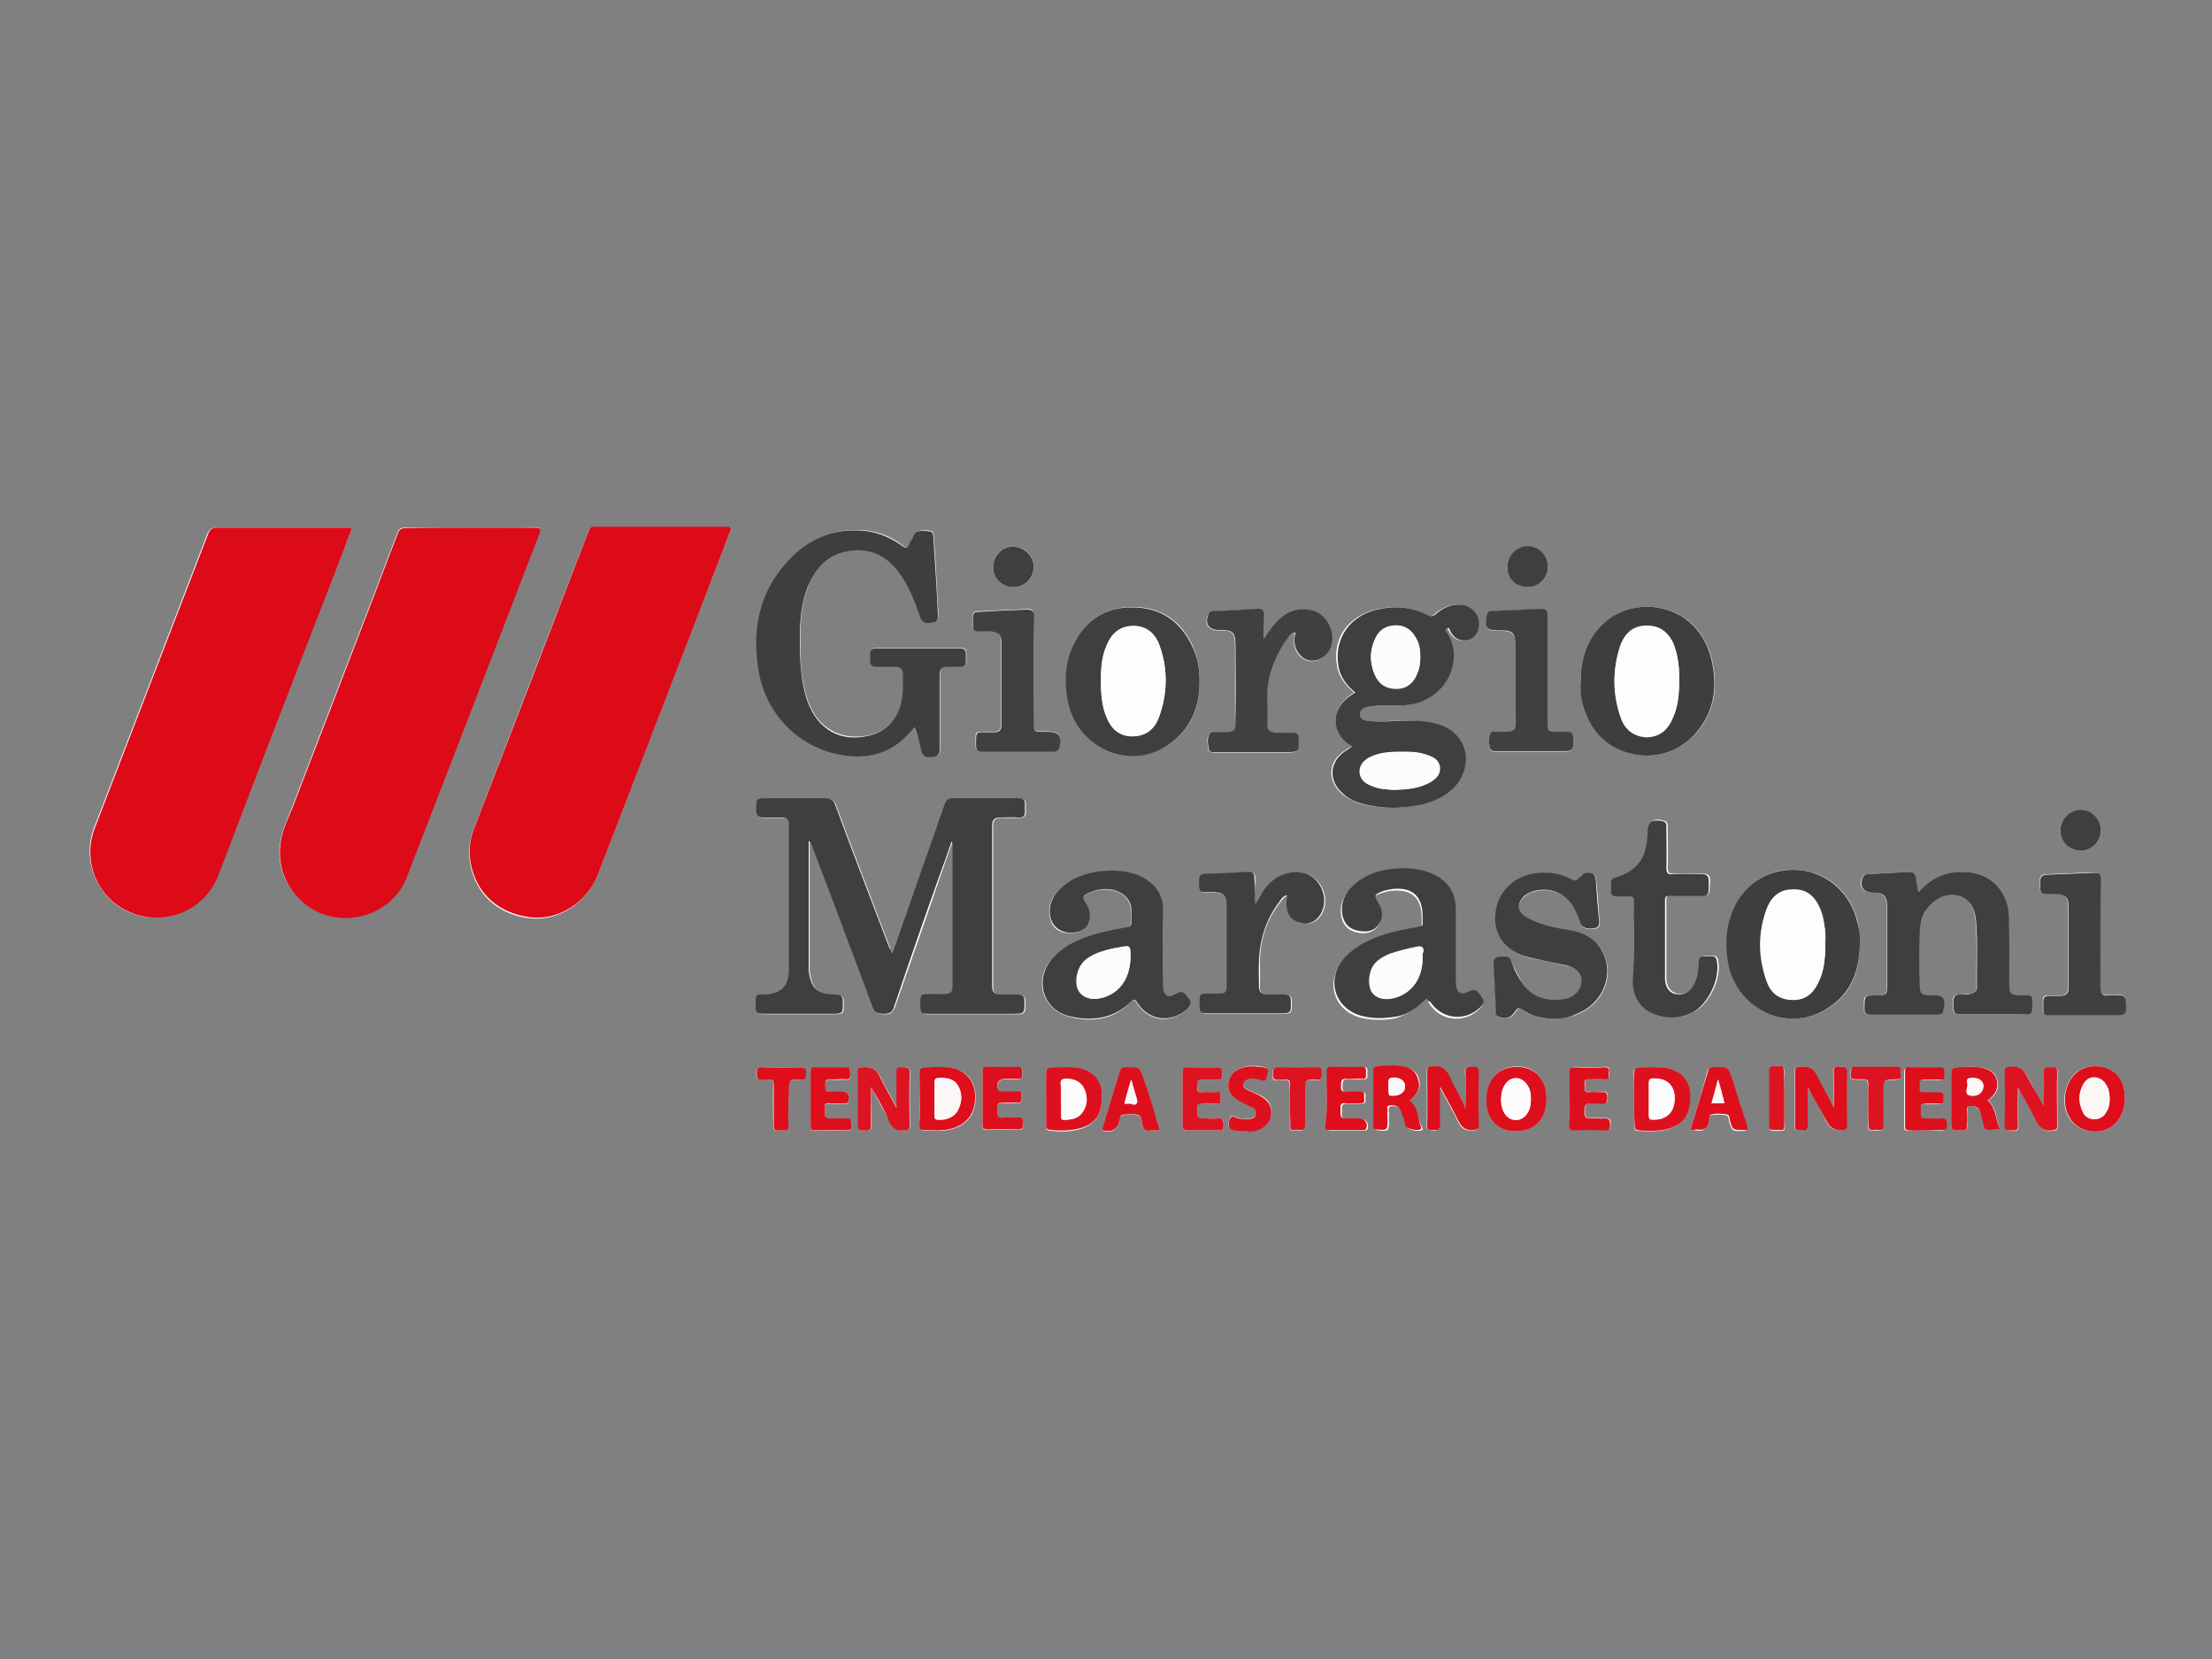 <?xml version="1.0" encoding="utf-8"?>
<!-- Generator: Adobe Illustrator 23.1.0, SVG Export Plug-In . SVG Version: 6.00 Build 0)  -->
<svg version="1.1" id="Livello_1" xmlns="http://www.w3.org/2000/svg" xmlns:xlink="http://www.w3.org/1999/xlink" x="0px" y="0px"
	 viewBox="0 0 480 360" style="enable-background:new 0 0 480 360;" xml:space="preserve">
<rect x="0" y="0" width="480" height="360" fill="#808080" stroke="none"/>
<style type="text/css">
	.st0{display:none;}
	.st1{display:inline;fill:#86BC25;}
	.st2{display:inline;}
	.st3{fill:#FEFEFE;}
	.st4{fill:#DD0A18;}
	.st5{fill:#3F3F3E;}
	.st6{fill:#3E3E3D;}
	.st7{fill:#40403F;}
	.st8{fill:#DE1321;}
	.st9{fill:#DE0E1B;}
	.st10{fill:#DE101E;}
	.st11{fill:#DE0F1D;}
	.st12{fill:#FCFCFC;}
	.st13{fill:#FDFDFD;}
	.st14{fill:#FDF6F7;}
</style>
<g class="st0">
	<path class="st1" d="M444.9,210.4c0-6.7,5.4-12.1,12.1-12.1s12.1,5.4,12.1,12.1l0,0c-0.1,6.7-5.5,12-12.1,12.1
		C450.3,222.6,444.9,217.1,444.9,210.4L444.9,210.4L444.9,210.4"/>
	<path class="st2" d="M80.6,177.8c0,14.1-3.5,24.8-11.1,32.3s-18.2,11.4-31.8,11.4H10.8v-84.1h28.3c13.4,0,23.5,3.3,30.6,10.4
		C76.8,154.8,80.6,164.7,80.6,177.8 M57.3,178.6c0-7.8-1.5-13.4-4.5-17.2c-3.4-3.9-8.5-5.9-13.6-5.6h-6.1v47h5.1
		c6.8,0,11.6-2,14.9-6.1C55.8,192.8,57.3,186.7,57.3,178.6"/>
	<rect x="154.1" y="137.2" class="st2" width="21" height="84.4"/>
	<path class="st2" d="M244.3,190c0,10.1-2.5,18.2-8.1,24s-13.1,8.6-22.7,8.6s-16.7-2.8-22.2-8.8c-5.8-6.5-8.7-15.1-8.3-23.8
		c0-10.1,2.5-18.2,8.1-23.8c6.1-5.9,14.3-9,22.7-8.6c5.5-0.1,11,1.2,15.9,3.8c4.6,2.5,8.3,6.4,10.6,11.1
		C243.2,177.9,244.6,183.9,244.3,190 M204.6,190c-0.2,4.1,0.5,8.3,2,12.1c1.2,2.7,4.1,4.4,7.1,4c3,0.3,5.8-1.3,7.1-4
		c1.5-3.9,2.2-8,2-12.1c0.2-4.1-0.5-8.3-2-12.1c-1.3-2.7-4.1-4.3-7.1-4c-2.9-0.1-5.7,1.4-7.1,4C205.1,181.7,204.4,185.8,204.6,190"
		/>
	<rect x="252.9" y="158.6" class="st2" width="21" height="62.7"/>
	<rect x="252.9" y="137.2" class="st2" width="21" height="14.1"/>
	<path class="st2" d="M316.6,205.4c3.5-0.1,6.9-0.8,10.1-2v15.9c-2.6,1.1-5.3,2-8.1,2.5c-3,0.6-6,0.8-9.1,0.8
		c-7.1,0-12.1-1.8-15.4-5.6s-4.8-9.1-4.8-16.4v-25.8H282v-16.2h7.3V143l21.2-3.5v19.7h13.6v15.9h-13.6v24.3
		C311,203.6,312.8,205.4,316.6,205.4"/>
	<path class="st2" d="M365.6,205.4c3.5-0.1,6.9-0.8,10.1-2v15.9c-2.6,1.1-5.3,2-8.1,2.5c-3,0.6-6,0.8-9.1,0.8
		c-7.1,0-12.1-1.8-15.4-5.6s-4.8-9.1-4.8-16.4v-25.8H331v-16.2h7.3v-15.9l21.2-3.3v19.7h13.6V175h-13.6v24.3
		C359.8,203.6,361.8,205.4,365.6,205.4"/>
	<path class="st2" d="M432.3,165c-5.1-5.1-12.1-7.3-21.2-7.3c-9.6,0-17.2,2.8-22.5,8.6s-7.8,13.9-7.8,24.5c0,10.1,2.8,18.2,8.3,23.8
		c5.6,5.6,13.6,8.3,23.8,8.3c4.2,0.1,8.5-0.2,12.6-1c3.5-0.7,6.9-1.9,10.1-3.5l-3-14.1c-5.3,2.3-11.1,3.5-16.9,3.3
		c-3.4,0.2-6.8-0.8-9.6-2.8c-2.4-2.1-3.7-5.2-3.5-8.3h37.6v-9.9C440.3,178.5,437.5,170.9,432.3,165 M402.5,182.4
		c0.1-2.8,1-5.4,2.8-7.6c1.7-1.6,4-2.4,6.3-2.3c2.5-0.1,4.8,0.8,6.6,2.5c1.6,2.1,2.5,4.7,2.5,7.3h-18.2L402.5,182.4L402.5,182.4z"/>
	<path class="st2" d="M138.4,165c-5.3-5.1-12.1-7.3-21.2-7.3c-9.6,0-17.2,2.8-22.5,8.6s-7.8,13.9-7.8,24.5c0,10.1,2.8,18.2,8.3,23.8
		c5.6,5.6,13.6,8.3,23.8,8.3c4.2,0.1,8.5-0.2,12.6-1c3.5-0.7,6.9-1.9,10.1-3.5l-3-14.4c-5.3,2.3-11.1,3.5-16.9,3.3
		c-3.4,0.2-6.8-0.8-9.6-2.8c-2.4-2.1-3.7-5.2-3.5-8.3h37.6v-9.6C146.5,178.5,143.7,170.9,138.4,165 M108.4,182.4
		c0.1-2.8,1-5.4,2.8-7.6c1.7-1.6,4-2.4,6.3-2.3c2.5-0.2,4.9,0.7,6.6,2.5c1.6,2.1,2.5,4.7,2.5,7.3h-18.2
		C108.4,182.3,108.4,182.4,108.4,182.4z"/>
</g>
<g>
	<g>
		<path class="st3" d="M76.4,114.5c-0.5,0-1,0-1.4,0c-9.3,0-18.7,0-28,0c-1.1,0-1.5,0.3-2,1.3c-8.2,21.3-16.4,42.6-24.6,63.8
			c-2.8,7.4,0.9,15.8,8.2,18.6c7.4,2.8,15.7-0.9,18.6-8.3c7.2-18.6,14.4-37.2,21.6-55.9C71.4,127.5,73.8,121.1,76.4,114.5z
			 M102,114.5c-4.7,0-9.4,0-14.1,0c-1,0-1.4,0.3-1.7,1.2c-7.5,19.8-15.2,39.5-22.8,59.4c-1.1,2.7-2.4,5.5-2.7,8.5
			c-0.7,6.9,4,13.4,10.7,15.1c7,1.7,14.3-1.9,16.8-8.5c9.6-24.9,19.2-49.8,28.8-74.6c0.4-1,0.2-1.2-0.9-1.2
			C111.5,114.5,106.7,114.5,102,114.5z M158.7,114.6c-0.2-0.1-0.4-0.1-0.5-0.1c-9.8,0-19.5,0-29.4,0c-0.8,0-1,0.3-1.2,1
			c-8.3,21.5-16.6,43-24.9,64.7c-0.9,2.3-1.1,4.7-0.7,7.1c1.2,6.9,6.3,11.4,13.4,12c6,0.5,11.9-3.4,14.3-9.5
			c8.4-21.8,16.8-43.8,25.3-65.6C156.3,120.9,157.5,117.8,158.7,114.6z M193.6,206.9c-0.2-0.5-0.3-0.9-0.4-1.1
			c-3.9-10.3-7.9-20.6-11.7-30.9c-0.4-1.3-1.1-1.6-2.4-1.6c-4,0.1-8.1,0-12.1,0c-2.8,0-2.7,0-2.7,2.8c0,1.1,0.4,1.4,1.5,1.4
			c1.3,0,2.7,0,4,0c1.1,0,1.6,0.4,1.6,1.6c-0.1,3.9,0,7.9,0,11.9c0,6.4,0,12.9,0,19.3c0,3.9-1.6,5.5-5.5,5.6c-0.1,0-0.3,0-0.4,0
			c-1-0.1-1.3,0.4-1.3,1.3c0,0.4,0,0.9,0,1.2c-0.2,1.3,0.4,1.7,1.7,1.7c4.9,0,9.8,0,14.7,0c2.5,0,2.5,0,2.5-2.5
			c0-1.2-0.3-1.6-1.6-1.7c-3.9,0-5.4-1.4-5.8-5.2c0-0.4,0-0.8,0-1.2c0-5.9,0-11.8,0-17.7c0-3.1,0-6,0-9.2c0.5,0.3,0.5,0.9,0.8,1.3
			c4.4,11.6,8.8,23.3,13.1,34.8c0.5,1.4,1.4,1.4,2.5,1.4c1.2,0,1.6-0.4,2.1-1.5c3.3-9.6,6.7-19.1,9.9-28.6c0.9-2.4,1.6-4.7,2.6-7.3
			c0.1,0.3,0.2,0.4,0.2,0.5c0,10.4,0,20.8,0,31.1c0,1.1-0.7,1.5-1.6,1.5c-1.2,0-2.4,0-3.5,0c-1.9,0-1.9,0.1-1.9,2.1
			c0,2,0.1,2.2,1.9,2.2c6,0,12,0,18,0c2.8,0,2.7,0,2.7-2.8c0-1-0.4-1.5-1.4-1.4c-1.3,0-2.7,0-4,0c-1,0-1.6-0.4-1.6-1.6
			c0-11.7,0-23.4,0-35.1c0-1.2,0.4-1.7,1.7-1.7s2.6,0,3.9,0c1.1,0,1.6-0.4,1.5-1.5c0-0.4,0-0.9,0-1.2c0.1-1.2-0.4-1.5-1.5-1.5
			c-4.7,0-9.5,0-14.2,0c-1,0-1.4,0.4-1.7,1.3c-1.2,3.4-2.4,6.9-3.6,10.3C198.7,192.1,196.2,199.4,193.6,206.9z M198.5,157.8
			c0.5,1.9,1,3.4,1.5,4.9c0.4,1.4,1,1.6,2.9,1.4c1.2-0.2,1.1-1.1,1.1-1.9c0-5.2,0-10.5,0-15.7c0-1.3,0.5-1.9,1.7-1.9
			c0.9,0,1.7,0,2.6,0c1,0,1.5-0.3,1.4-1.4c0-0.4,0-0.9,0-1.2c0.1-1-0.3-1.4-1.3-1.4c-6.1,0-12.2,0-18.2,0c-1,0-1.3,0.4-1.3,1.3
			c0,0.4,0,0.9,0,1.3c0,1,0.4,1.4,1.4,1.4c1.3,0,2.7,0,4,0c1.1,0,1.7,0.5,1.7,1.7c-0.1,1.2,0,2.4,0,3.5c-0.2,5-2.9,8.7-7.2,9.7
			c-6.2,1.4-11.4-1.4-13.5-7.5c-1.2-3.5-1.6-7.1-1.6-10.7c-0.1-4.5-0.1-9.1,1.4-13.3c1.5-4.4,4.2-7.6,9.1-8.5
			c5.2-0.9,9,1.4,11.7,5.7c1.6,2.6,2.8,5.5,3.8,8.4c0.4,1.4,1.1,1.7,2.8,1.4c1.3-0.2,1.1-1.2,1.1-2.1c-0.3-5.2-0.5-10.4-0.9-15.6
			c-0.1-2.2-0.1-2.2-2.4-2.2c-1,0-1.6,0.3-2,1.2c-0.2,0.5-0.7,1.1-0.9,1.6c-0.4,1-0.8,1.1-1.6,0.4c-2.7-2.1-5.9-3.2-9.4-3.3
			c-7.3-0.2-12.8,3.2-17.1,8.7c-4.8,6.2-5.8,13.4-4.7,21c1.3,9.5,8.2,17,17.4,18.9c4.5,0.9,8.8,0.7,12.8-2.2
			C196.1,160.5,197.2,159.2,198.5,157.8z M293.4,162c-0.5,0.2-0.9,0.4-1.3,0.7c-3.8,2.2-4.3,6.4-1.1,9.4c1.1,1,2.3,1.6,3.6,2.1
			c4.6,1.4,9.3,1.4,14,0.3c3.1-0.8,5.8-2.2,7.6-4.8c3.4-4.8,1.3-10.7-4.3-12.5c-2.6-0.8-5.2-0.8-8-0.8c-2.5,0-5,0.3-7.5,0
			c-0.9-0.1-1.6-0.3-1.6-1.3c0-1,0.5-1.5,1.5-1.7c1.1-0.2,2.2-0.3,3.3-0.3c2.1,0,4.1,0.1,6.2-0.2c5.5-1,9.5-5.7,9.4-11
			c0-1.7-0.7-3.2-1.5-4.6c-0.1-0.2-0.7-0.5-0.1-0.9c0.5-0.3,0.7,0.2,0.8,0.5c0.1,0.1,0.2,0.3,0.2,0.4c0.9,1.3,2.1,2,3.4,1.6
			c1.4-0.3,2.4-1.4,2.6-2.9c0.3-2.5-1.5-4.7-4-4.8c-2.1-0.1-3.8,0.8-5.4,2.1c-0.5,0.5-1,0.7-1.7,0.2c-3.4-1.9-7-2.1-10.6-1.3
			c-6.2,1.3-9.8,6.2-8.8,12.1c0.3,2.5,1.9,4.4,3.7,6C288,153.8,289.2,159.7,293.4,162z M416.3,193.6c-0.2-1.2-0.4-2.2-0.7-3.3
			c-0.1-0.8-0.5-1.2-1.4-1.1c-3.1,0.2-6.1,0.3-9.1,0.5c-0.4,0-0.8,0.2-1,0.7c-0.8,2,0.1,3.3,2.2,3.3c2.4,0,3.1,0.7,3.1,3.1
			c0,5.7,0,11.2,0,16.9c0,2.2-0.1,2.3-2.3,2.3c-2.7,0-2.7,0-2.6,2.7c0,0.1,0,0.2,0,0.2c-0.1,0.9,0.3,1.3,1.2,1.3c4.9,0,9.7,0,14.6,0
			c0.7,0,1.1-0.2,1.3-1c0.5-2.6,0-3.3-2.6-3.3c-0.1,0-0.2,0-0.4,0c-1.7,0-2.1-0.3-2.1-2c0-3.8,0-7.6,0-11.5c0-2,0.7-3.7,1.7-5.4
			c1.7-2.3,4.4-3.3,7-2.5c2.6,0.8,3.3,2.9,3.5,5.4c0.4,4.8,0.1,9.5,0.2,14.3c0,0.8-0.4,1.2-1.2,1.4c-0.8,0.2-1.4,0.1-2.2,0.2
			c-1.6,0-1.7,0.2-1.7,2c0,2.1,0.1,2.3,1.7,2.3c4.1,0,8.4,0,12.6,0c3.1,0,2.8,0.2,2.8-3.1c0-0.8-0.4-1.2-1.2-1.1c-0.4,0-0.9,0-1.3,0
			c-2.3,0-2.5-0.2-2.5-2.6c0-4.9,0.1-9.8-0.1-14.7c-0.2-5.9-4.3-9.5-10.2-9.4C422,189.3,418.9,190.8,416.3,193.6z M252.4,205.1
			C252.4,205.1,252.3,205.1,252.4,205.1c-0.1-2.4-0.1-4.9-0.1-7.3c0.1-3.5-1.6-5.9-4.6-7.4c-2.7-1.4-5.8-1.5-8.7-1.3
			c-3.6,0.3-6.9,1.5-9.4,4.2c-1.7,1.9-2.4,3.9-1.6,6.4c0.5,1.9,2.3,2.9,4.5,2.8c2.1-0.1,3.4-1,3.8-2.8c0.3-1.4-0.1-2.7-0.9-3.8
			c-0.7-0.9-0.3-1.4,0.5-1.9c1.7-0.9,3.6-1.2,5.6-0.8c2.3,0.5,3.8,2.2,3.9,4.2c0,1,0,2,0,2.9c0,0.7-0.2,0.9-0.9,1
			c-1.9,0.3-3.7,0.7-5.5,1.1c-3.9,1-7.8,2.4-10.6,5.5c-4.2,4.5-2.4,11,3.5,12.7c4.9,1.3,9.6,0.8,13.4-3.1c0.7-0.7,0.9-0.7,1.4,0.2
			c2.5,3.9,7.2,4.6,10.8,1.4c0.9-0.8,1.2-1.4,0.3-2.4c-0.8-0.9-1.2-2-2.7-1c-1.6,1-2.7,0.4-2.8-1.5
			C252.3,211.1,252.4,208.1,252.4,205.1z M309.6,216.7c0.2,0.4,0.4,0.7,0.5,1c2.5,4,7.8,4.5,11.1,1.1c1-1,0.3-1.6-0.2-2.5
			c-0.5-0.8-1-1.4-2.1-0.9c-2.3,1.1-3.1,0.7-3.2-2c0-0.5,0-1,0-1.5c0-4.7,0-9.5,0-14.2c0-3.5-1.5-6-4.7-7.5
			c-3.3-1.6-6.8-1.6-10.3-1.1c-3.1,0.5-5.8,1.7-8,4.2c-1.4,1.6-2.1,3.5-1.6,5.7c0.3,1.7,1.4,2.8,3.1,3.3c1.7,0.4,3.5,0.3,4.7-1.2
			c1.1-1.4,1-3.1,0.1-4.6c-1.1-2-1-2.1,1.1-2.8c0.7-0.2,1.3-0.4,2-0.4c4.3-0.4,6.4,1.6,6.4,5.9c0,0.4,0,0.9,0,1.3
			c0,0.7-0.1,0.9-0.8,1c-1.9,0.3-3.7,0.7-5.5,1.1c-3.8,1-7.5,2.4-10.4,5.4c-4.5,4.7-2.5,11.4,3.7,12.9c2.4,0.5,4.8,0.5,7.2,0.1
			C305.6,220.1,307.6,218.6,309.6,216.7z M260.3,147.9c0-2.7-0.4-5.5-1.6-8c-2.6-5.4-7-8.2-12.9-8.2c-5.8,0-9.9,2.7-12.6,7.8
			c-2,3.8-2.2,7.9-1.5,11.9c1.6,10.5,13.2,15.9,21.8,10.2C258.4,158.4,260.3,153.6,260.3,147.9z M337.3,221c1.6,0,3.2-0.2,4.7-0.8
			c5.9-2.1,8.6-8.6,5.7-13.8c-1.6-2.8-4.1-4-7.2-4.5c-3.2-0.5-6.3-1.2-9.2-2.8c-2.1-1.2-2.2-3.1-0.4-4.6c0.5-0.5,1.2-0.9,1.9-1
			c3.5-1,6.9,0.3,8.8,3.5c0.7,1.1,1.1,2.3,1.5,3.5c0.3,1,1.5,1.3,3.1,1c1-0.2,1-1,0.9-1.7c-0.2-2.8-0.4-5.7-0.7-8.5
			c-0.1-1.7-0.9-2.2-2.5-1.7c-0.5,0.1-0.9,0.5-1.1,1c-0.5,0.7-0.9,0.8-1.7,0.3c-2.2-1.2-4.5-1.6-7-1.4c-4.7,0.3-8.4,3.4-9.3,7.6
			c-1.1,5.2,1.9,9.6,7.3,10.8c2.6,0.5,5.4,1.1,8,1.7c2.1,0.4,3.1,1.4,3.2,3.1c0.1,1.7-0.8,3.2-2.6,3.9c-0.1,0-0.2,0.1-0.3,0.1
			c-3.1,0.9-7.3,0.7-9.8-3.1c-0.9-1.3-1.5-2.6-2.2-4c-0.9-2-0.9-2-2.9-1.9c-1,0.1-1.3,0.5-1.3,1.5c0.2,3.3,0.3,6.7,0.5,9.9
			c0,0.7-0.2,1.5,0.7,1.7c1,0.2,2,0.3,2.8-0.4c0.3-0.3,0.5-0.5,0.8-1c0.4-0.7,0.9-0.7,1.5-0.2C332.5,220.6,334.8,221.1,337.3,221z
			 M403.6,204.3c0.1-1.1-0.2-2.7-0.5-4.4c-1.4-5.8-6-10.2-11.7-11c-5.9-0.9-11.2,1.5-14.3,6.7c-2.4,3.9-2.7,8.3-2.1,12.8
			c1.5,10.5,12.8,15.9,21.5,10.5C401.7,215.8,403.6,210.9,403.6,204.3z M343,147.8c0,1.4,0,2.7,0.3,4c1.4,6,4.7,10.3,10.9,11.8
			c5.6,1.3,11.4-0.9,14.9-5.8c3.2-4.5,3.6-9.5,2.4-14.6c-2.7-11.6-14.7-14-21.8-9.2C344.8,137.4,343,142.2,343,147.8z M274.2,138.6
			c0-1.6,0-3.3,0-4.9c0-1-0.3-1.5-1.4-1.5c-3.2,0.2-6.4,0.3-9.6,0.5c-0.5,0-0.9,0.2-1.1,0.7c-0.8,2.1,0.1,3.4,2.3,3.4h0.1
			c3.1,0,3.5,0.4,3.5,3.6c0,4.8,0,9.5,0,14.3c-0.1,4.3,1.1,4.3-4.3,4.3c-0.4,0-1-0.2-1.3,0.3c-0.7,1.1-0.3,2.2-0.2,3.3
			c0.1,0.8,1.1,0.7,1.7,0.7c5,0,10,0,15,0c2.9,0,2.9,0,2.8-2.9c0-1-0.4-1.3-1.3-1.3c-1.3,0-2.5,0-3.8,0c-1.2,0-1.9-0.4-1.7-1.9
			c0.1-1.9,0-3.6,0-5.5c0-4.5,1.3-8.5,3.7-12.1c0.5-0.9,1.2-1.7,2.3-2.3c0.1,0.4-0.1,0.9-0.1,1.2c-0.2,2.1,0.8,4,2.5,4.7
			s3.7,0,4.8-1.5c2.2-3.1,0.4-8.2-3.3-9.1c-3.1-0.8-5.7,0.1-7.9,2.4C276,135.9,275.2,137.4,274.2,138.6z M272.4,196.1
			c0-2,0-3.6,0-5.2c0.1-1.3-0.4-1.7-1.6-1.6c-2.9,0.2-6,0.3-9,0.4c-1.2,0-1.4,0.5-1.4,1.5c0,2.5,0,2.5,2.5,2.5c0.1,0,0.2,0,0.4,0
			c2.3,0,3.1,0.8,3.1,2.9c0,5.9,0,11.7,0,17.6c0,1.1-0.5,1.5-1.4,1.5s-1.7,0-2.6,0c-1.7,0-1.9,0.1-1.9,2.1c0,2.1,0.1,2.2,1.9,2.2
			c5,0,10,0,15.2,0c2.8,0,2.8,0,2.7-2.8c0-1-0.4-1.4-1.4-1.3c-1.3,0-2.5,0-3.8,0c-1.1,0-1.7-0.4-1.7-1.7c0.1-1.9,0-3.8,0-5.7
			c0.1-4.7,1.5-9,4.4-12.7c0.4-0.5,0.9-1.3,1.7-1.4c-0.2,0.9-0.3,1.7-0.1,2.5c0.2,1.6,1.1,2.8,2.7,3.4c1.6,0.4,3.3,0,4.3-1.3
			c2.5-3.1,0.8-8.4-3.1-9.4c-3.2-0.9-6.4,0.3-8.5,3.2C273.9,193.7,273.2,194.8,272.4,196.1z M354.6,204.2c0,2.9,0,5.8,0,8.7
			c0.1,3.2,1.4,5.8,4.5,7c2.8,1.2,5.8,1.1,8.5-0.3c3.5-1.9,6.1-7.5,5.2-11.4c-0.1-0.5-0.4-0.8-1-0.8c-0.4,0-0.9,0-1.3,0
			c-1.2-0.1-1.6,0.4-1.6,1.5c0,1.6-0.2,3.2-1,4.6c-0.9,1.7-2.3,2.4-4,2.1c-1.4-0.3-2.3-1.6-2.3-3.4c0-5.7,0-11.4,0-17
			c0-0.8,0.3-0.9,1-0.9c1.7,0,3.5,0,5.4,0c3.2,0,2.9,0.4,3.1-3.2c0-1.1-0.4-1.5-1.5-1.5c-2.1,0-4.1,0-6.2,0c-1.2,0-1.5-0.2-1.5-1.4
			c0.1-2.8,0-5.7,0-8.6c0-0.7,0-1.3-0.8-1.5c-2.3-0.7-3.2,0-3.3,2.4c0,0.1,0,0.2,0,0.4c-0.3,5.4-2.2,7.9-7,9.4
			c-0.5,0.2-1,0.5-0.9,1.2c0,0.5,0,1.1,0,1.6c0,1,0.4,1.3,1.3,1.3c0.8,0,1.5,0,2.3,0c1-0.1,1.4,0.2,1.4,1.3
			C354.5,198.5,354.6,201.4,354.6,204.2z M335.9,145.5c0-3.9,0-7.9,0-11.7c0-0.9-0.1-1.7-1.3-1.6c-3.7,0.1-7.3,0.3-11,0.5
			c-0.5,0-0.9,0.3-1,0.9c-0.4,2.8-0.1,3.3,2.7,3.3c0.2,0,0.4,0,0.7,0c2.2,0,2.8,0.8,2.8,2.8c0,5.1,0,10.2,0,15.3
			c0,3.9,0.5,3.9-3.9,3.9c-0.4,0-1.1-0.2-1.4,0.2c-0.7,1-0.3,2.2-0.2,3.3c0.1,0.8,1,0.7,1.6,0.7c4.6,0,9.1,0,13.7,0
			c2.8,0,2.8,0,2.8-2.8c0-1-0.3-1.4-1.3-1.4c-0.8,0-1.5,0-2.3,0c-1.6,0-1.9-0.1-1.9-1.7C335.9,153.3,335.9,149.5,335.9,145.5z
			 M224.3,145.5c0-3.8,0-7.8,0-11.6c0-1.6-0.2-1.9-1.9-1.7c-2.9,0.1-5.8,0.2-8.7,0.4c-2.9,0.1-2.7-0.2-2.7,3.1v0.1
			c0,0.8,0.4,1.1,1.1,1.1c0.9,0,1.9,0,2.7,0c1.6,0.1,2.4,0.8,2.4,2.2c0,6.1,0,12.2,0,18.2c0,1-0.5,1.5-1.5,1.5c-0.4,0-0.9,0-1.3,0
			c-3.1,0-2.7-0.3-2.7,2.9c0,0.9,0.3,1.3,1.2,1.3c5.2,0,10.5,0,15.7,0c0.5,0,1.1-0.1,1.2-0.9c0.7-2.5,0-3.4-2.6-3.4
			c-0.3,0-0.8,0-1.1,0c-1.6,0-1.9-0.2-1.9-1.7C224.3,153.3,224.3,149.4,224.3,145.5z M455.8,202.7c0-3.9,0-7.9,0-11.7
			c0-1.5-0.3-1.7-1.7-1.7c-3.3,0.1-6.6,0.3-9.8,0.4c-1.3,0-1.7,0.4-1.7,1.7c0.1,2.5,0,2.5,2.4,2.5c0.3,0,0.8,0,1.1,0
			c2.1,0.1,2.7,0.9,2.7,2.8c0,2.3,0,4.6,0,7c0,3.5,0,6.9,0,10.4c0,1.2-0.4,2-1.7,1.9c-0.8,0-1.6,0-2.4,0c-1.1-0.1-1.5,0.3-1.4,1.4
			c0,0.3,0,0.8,0,1.1c0,1.6,0.1,1.7,1.7,1.7c4.5,0,9,0,13.3,0c3.2,0,3.2,0,2.9-3.1c0-0.8-0.3-1.2-1.2-1.2c-0.9,0-1.7,0-2.6,0
			c-1.3,0.1-1.7-0.3-1.7-1.7C455.8,210.4,455.8,206.6,455.8,202.7z M443.5,240c-1.2-2.2-2.5-4.2-3.5-6.3c-0.8-1.7-2-2.4-3.8-2.1
			c-0.8,0.1-1.1,0.2-1.1,1.1c0,3.8,0.1,7.6,0,11.5c0,1.4,0.8,1.1,1.5,1.2c0.8,0,1.4,0.1,1.4-1.1c-0.1-2.6,0-5.4,0-8.2
			c1.4,2.6,2.8,4.9,4,7.4c0.8,1.5,1.7,2.1,3.4,1.9c0.8-0.1,1.1-0.2,1.1-1.1c0-3.8-0.1-7.8,0-11.6c0-1.3-0.8-1-1.5-1
			s-1.5-0.2-1.4,1.1C443.6,235.1,443.5,237.5,443.5,240z M189,235.9c1.4,2.6,2.8,5,4,7.5c0.7,1.5,1.6,2.1,3.3,1.9
			c0.9-0.1,1.2-0.2,1.2-1.1c-0.1-3.8-0.1-7.6,0-11.5c0-1.2-0.7-1.2-1.4-1.1c-0.8,0-1.6-0.2-1.5,1.1c0.1,2.5,0,5.1,0.1,7.8
			c-1.2-2.3-2.5-4.4-3.6-6.7c-0.9-1.9-2.1-2.4-4-2.2c-0.8,0.1-0.9,0.3-0.9,1c0,3.9,0.1,7.9,0,11.7c0,1.4,0.9,1,1.5,1s1.4,0.3,1.4-1
			C189,241.5,189,238.8,189,235.9z M318,240.6c-1.1-2.5-2.5-4.6-3.5-6.9c-0.8-1.7-1.9-2.4-3.8-2.2c-1,0.1-1.1,0.3-1.1,1.2
			c0,3.8,0.1,7.6,0,11.5c0,1.3,0.8,1,1.4,1.1c0.8,0,1.4,0.1,1.4-1.1c-0.1-2.7,0-5.4,0-8.3c1.4,2.6,2.8,5,4,7.5
			c0.7,1.5,1.6,2.1,3.3,1.9c0.9-0.1,1.2-0.2,1.1-1.1c-0.1-3.8-0.1-7.6,0-11.5c0-1.2-0.5-1.2-1.4-1.1c-0.8,0-1.6-0.2-1.5,1.2
			C318.1,235.2,318,237.8,318,240.6z M392.3,235.9c1.3,2.5,2.8,4.9,4,7.4c0.8,1.6,1.7,2,3.4,1.9c0.9-0.1,1-0.3,1-1.1
			c0-3.8-0.1-7.6,0-11.5c0-1.2-0.7-1.2-1.4-1.1c-0.8,0-1.6-0.2-1.5,1.1c0.1,2.5,0,5,0,7.8c-1.1-2.4-2.5-4.5-3.5-6.8
			c-0.9-1.7-2-2.3-3.8-2.1c-0.9,0.1-1.1,0.3-1.1,1.1c0,3.8,0.1,7.8,0,11.6c0,1.4,0.9,1,1.5,1c0.8,0,1.4,0.1,1.3-1
			C392.2,241.4,392.3,238.7,392.3,235.9z M354.6,238.4c0,2,0,3.9,0,5.9c0,0.8,0.2,1.1,1,1.1c2,0.1,3.8,0.2,5.7-0.2
			c3.7-0.8,5.5-3.3,5.4-7.5c-0.1-3.3-2.1-5.4-5.7-5.9c-1.7-0.3-3.5-0.1-5.4,0c-0.9,0.1-1.2,0.3-1.1,1.2
			C354.6,234.8,354.6,236.5,354.6,238.4z M227,238.5c0,2,0,3.9,0,5.9c0,0.7,0.2,0.9,0.9,1c2.1,0.2,4.2,0.2,6.2-0.3
			c3.6-1,5.2-3.4,5-7.6c-0.1-3.1-2.1-5-5.5-5.6c-1.9-0.3-3.6-0.2-5.5,0c-0.9,0.1-1.2,0.3-1.1,1.2C227.1,234.8,227,236.6,227,238.5z
			 M328.8,245.5c4.1,0,6.7-2.6,6.8-7c0-4.3-2.4-7-6.3-7.1s-6.7,2.9-6.8,7.1C322.4,242.6,325,245.5,328.8,245.5z M199.6,238.4
			c0,1.9,0,3.8,0,5.7c0,0.8,0.1,1.1,1,1.2c1.9,0.1,3.7,0.2,5.6-0.2c3.5-0.8,5.5-3.2,5.5-6.9c0-3.4-1.7-5.7-4.8-6.3
			c-2.1-0.4-4.3-0.3-6.3-0.1c-0.7,0.1-0.9,0.3-0.9,1C199.7,234.7,199.6,236.5,199.6,238.4z M461.1,238.3c0-4-2.2-6.6-6-6.9
			c-3.6-0.3-6.3,2-7,5.8c-0.7,3.9,1.2,7.2,4.6,8.1C457.4,246.5,461.1,243.4,461.1,238.3z M434,245c-0.9-2.1-0.7-4.6-2.6-6.2
			c1.9-1.4,2.5-2.6,2-4.4c-0.5-2-2.1-2.6-3.8-2.8c-1.6-0.2-3.3-0.1-4.9,0c-0.9,0.1-1.1,0.4-1.1,1.3c0,3.5,0,6.9,0,10.4c0,2,0,2,2,2
			h0.1c0.9,0.1,1.2-0.1,1.2-1.1c-0.1-1.1,0-2.2,0-3.3c0-0.9,0.3-1,1.1-0.9c1.5,0.1,1.7,1.3,2.1,2.4c1,3.4,0,2.8,3.8,2.7
			C433.8,245.1,433.8,245.1,434,245z M305.9,238.8c1.9-1.4,2.5-2.8,2-4.7c-0.5-1.9-2.2-2.4-3.9-2.6c-1.6-0.2-3.3-0.1-4.9,0.1
			c-0.5,0.1-0.8,0.2-0.8,0.9c0,4,0,8,0,12c0,0.5,0.2,0.7,0.7,0.8c2.4,0.2,2.4,0.2,2.4-2.2c0-0.5,0-1.2,0-1.7c0-0.4-0.3-1.1,0.3-1.3
			c0.5-0.2,1.3-0.1,1.9,0.3c0.5,0.4,0.7,1,0.9,1.5c0.2,0.9,0.4,1.7,0.8,2.6c0.2,0.7,2.8,1.2,3.3,0.7c0.1-0.1,0.1-0.2,0.1-0.3
			C307.5,242.7,307.6,240.4,305.9,238.8z M256.6,238.5c0,1.9,0,3.7,0,5.6c0,0.9,0.1,1.3,1.2,1.2c2.2-0.1,4.4-0.1,6.6,0
			c1,0,1.1-0.3,1.1-1.2c0.1-1.1-0.2-1.6-1.4-1.4c-0.8,0.1-1.4,0-2.2,0c-2.2,0-2.1,0-2.1-2.2c0-0.9,0.3-1.1,1.1-1
			c1.1,0.1,2.1,0,3.2,0c0.2,0,0.7,0.1,0.7-0.2c0.1-0.7,0.1-1.4,0-2.1c-0.1-0.5-0.8-0.2-1.2-0.2c-1,0-2-0.1-2.8,0
			c-1.1,0.1-0.9-0.7-0.9-1.2c0.1-0.5-0.7-1.6,0.8-1.5c1.2,0,2.4-0.1,3.5,0c1.1,0.1,1-0.5,1-1.3c0-0.7,0.2-1.4-1-1.4
			c-2.2,0.1-4.4,0.1-6.6,0c-0.8,0-1,0.3-1,1C256.6,234.6,256.6,236.5,256.6,238.5z M366.8,245.3c0.5,0,1-0.1,1.3,0
			c1.5,0.3,2.3-0.3,2.5-1.9c0-0.4,0.2-1.2,0.4-1.3c1.1-0.4,2.2-0.2,3.4-0.1c0.8,0,0.7,0.9,0.8,1.4c0.7,2,0.7,2.1,2.7,2
			c0.1,0,0.2,0,0.2,0c0.8,0.1,1-0.1,0.8-1c-1.1-3.3-2.1-6.4-3.1-9.7c-1-3.2-1-3.1-4.3-2.9c-0.5,0-0.9,0.1-1,0.7
			C369.4,236.5,368.1,240.8,366.8,245.3z M249.7,245.3c2.4,0,2,0,1.4-1.7c-0.9-3.1-1.9-6-2.8-9.1c-1-2.9-1-2.9-4.2-2.8
			c-0.7,0-0.9,0.2-1.1,0.8c-1.2,4-2.5,8.2-3.7,12.2c-0.1,0.2-0.3,0.5,0.2,0.7c1.7,0.4,2.8-0.1,3.4-1.9c0.1-0.5,0-1.4,0.7-1.5
			c1.1-0.2,2.2-0.2,3.3,0c0.8,0.1,0.8,1.2,0.9,1.9C248.1,244.9,248.7,245.6,249.7,245.3z M213.2,238.4c0,1.9,0,3.7,0,5.6
			c0,0.9,0.2,1.3,1.2,1.2c2.2-0.1,4.3-0.1,6.4,0c1,0,1.2-0.2,1.2-1.2c0-1.1-0.3-1.5-1.4-1.4c-1,0.1-2-0.1-2.8,0
			c-1.1,0.1-1.4-0.3-1.3-1.3c0-0.3,0-0.7,0-1c-0.1-0.8,0.2-0.9,1-0.9c1.1,0,2.1,0,3.2,0c1.2,0.1,0.9-0.8,0.9-1.3
			c0-0.7,0.2-1.3-0.9-1.2s-2.2,0-3.3,0c-0.3,0-0.7,0.1-0.8-0.3c-0.5-1.3,0.1-2.4,1.5-2.4c0.9,0,1.9-0.1,2.7,0c1.1,0.1,1.1-0.5,1-1.2
			c0-0.7,0.3-1.5-1-1.4c-2.2,0.1-4.4,0-6.6,0c-0.8,0-1,0.2-1,1C213.2,234.6,213.2,236.5,213.2,238.4z M287.9,238.5c0,2,0,3.9,0,5.9
			c0,0.5,0.1,0.9,0.8,0.9c2.4,0,4.8,0,7.2,0c0.2,0,0.5,0.1,0.8-0.2c0.5-1.1-0.2-2.3-1.4-2.3c-1,0-2-0.1-2.8,0
			c-1.1,0.1-1.5-0.3-1.3-1.4c0-0.2,0-0.4,0-0.7c-0.1-0.9,0.2-1.2,1.1-1.2c1.1,0.1,2.1,0,3.2,0c1.2,0,0.7-0.9,0.8-1.3
			c0-0.5,0.2-1.2-0.8-1.2c-1,0.1-2,0-2.8,0c-1,0.1-1.4-0.1-1.4-1.3c0.1-1,0-1.6,1.3-1.5c1,0.1,2.1,0,3.2,0c1.2,0.1,0.9-0.8,0.9-1.3
			c0-0.7,0.3-1.4-0.9-1.3c-2.2,0.1-4.5,0-6.7,0c-0.8,0-0.9,0.2-0.9,1C288,234.6,287.9,236.5,287.9,238.5z M340.6,238.4
			c0,1.9,0,3.8,0,5.7c0,0.9,0.3,1.2,1.2,1.1c2.2-0.1,4.4-0.1,6.6,0c1,0,1.1-0.3,1.1-1.2c0.1-1.1-0.2-1.5-1.4-1.4
			c-0.9,0.1-1.7-0.1-2.6,0c-1.3,0.2-1.6-0.3-1.6-1.6s0.3-1.7,1.6-1.6c0.7,0.1,1.4,0,2.1,0c1.1,0.1,1.3-0.2,1.3-1.3s-0.3-1.3-1.3-1.2
			c-1,0.1-1.9,0-2.8,0c-1.3,0.1-0.8-0.9-0.8-1.4s-0.4-1.4,0.8-1.4c1.2,0.1,2.4,0,3.5,0c1.2,0.1,0.9-0.8,0.9-1.3
			c0-0.7,0.2-1.4-0.9-1.3c-2.2,0.1-4.4,0.1-6.6,0c-0.9,0-1,0.3-1,1.1C340.6,234.6,340.6,236.5,340.6,238.4z M417.8,245.3
			c1.1,0,2.2-0.1,3.3,0c0.9,0.1,1.1-0.2,1.2-1.1c0-1.1-0.2-1.6-1.4-1.4c-0.8,0.1-1.5,0-2.3,0c-2.2,0-2,0.4-2-2.1v-0.1
			c-0.1-0.8,0.2-1,1-1c1,0.1,2-0.1,2.9,0c1.1,0.1,1.1-0.5,1-1.2c0-0.7,0.2-1.4-1-1.3c-1.1,0.1-2.2,0-3.3,0c-1.2,0-0.8-0.8-0.8-1.3
			c0-0.5-0.5-1.5,0.8-1.4c1.2,0,2.4-0.1,3.5,0c1.1,0.1,1-0.7,1-1.3c0-0.7,0.3-1.4-0.9-1.4c-2.2,0.1-4.4,0-6.6,0c-0.7,0-1,0.2-1,0.9
			c0,3.9,0,7.9,0,11.9c0,0.8,0.3,0.9,1,0.9C415.5,245.1,416.6,245.3,417.8,245.3z M175.9,238.5c0,2,0,3.9,0,5.9c0,0.7,0.1,1,0.9,1
			c2.3,0,4.6-0.1,7,0c1,0,1-0.5,0.9-1.2c0-0.5,0.3-1.4-0.9-1.4c-1.2,0.1-2.4,0-3.7,0c-0.8,0-1.2-0.1-1.1-1.1c0-0.3,0-0.8,0-1.1
			c-0.1-0.9,0.2-1.1,1.1-1.1c1.1,0.1,2.1,0,3.2,0c0.3,0,0.7,0.1,0.8-0.3c0.5-1.2-0.1-2.2-1.4-2.2c-0.8,0-1.6-0.1-2.4,0
			c-1.2,0.1-1.2-0.5-1.2-1.3c0-0.9,0-1.6,1.2-1.4c1,0.1,2.1,0,3.2,0c1.1,0.1,1.1-0.5,1-1.2c0-0.7,0.3-1.5-1-1.4
			c-2.2,0.1-4.4,0.1-6.6,0c-0.8,0-1,0.3-1,1C175.9,234.6,175.9,236.5,175.9,238.5z M270.2,245.5c0.4,0,0.7,0,1,0
			c2.4-0.1,4.3-1.4,4.6-3.5c0.3-2.2-0.5-3.7-3.2-4.7c-0.7-0.3-1.4-0.7-2.1-1c-0.4-0.2-0.7-0.5-0.7-1.1s0.4-0.9,1-1.1
			c1-0.3,2-0.2,2.9,0.2c0.8,0.3,1,0.1,1.2-0.7c0.4-1.7,0.4-1.9-1.4-2.2c-0.5-0.1-1-0.1-1.5-0.1c-2.7-0.1-4.9,1.3-5.4,3.3
			c-0.4,2.2,0.7,3.7,3.5,4.8c0.5,0.2,1.1,0.4,1.6,0.8c0.5,0.3,1,0.8,0.8,1.4c-0.1,0.7-0.5,1-1.2,1.1c-1.1,0.2-2.1,0.1-3.1-0.3
			c-0.9-0.4-1.3-0.3-1.5,0.8c-0.3,1.2-0.1,1.7,1.2,2C268.6,245.4,269.4,245.5,270.2,245.5z M279.9,239.8c0,1.5,0,3.1,0,4.6
			c0,0.7,0.1,1,0.8,0.9c0.4,0,0.9-0.1,1.2,0c1,0.1,1.2-0.2,1.2-1.2c-0.1-2.4,0-4.7,0-7.1c0-2.6,0-2.7,2.6-2.6c1.2,0,1.1-0.7,1-1.3
			c0-0.8,0.1-1.4-1.1-1.4c-2.7,0.1-5.5,0.1-8.2,0c-1.1,0-1.2,0.3-1.3,1.3c-0.1,1.3,0.3,1.6,1.5,1.4c0.4-0.1,0.9,0,1.2,0
			c0.8-0.1,1,0.2,1,1C279.9,236.7,279.9,238.3,279.9,239.8z M405.4,239.6c0,1.6,0,3.2,0,4.8c0,0.7,0.2,1,0.9,0.9c0.4,0,0.9,0,1.2,0
			c0.9,0.1,1.2-0.2,1.1-1.1c-0.1-2.3,0-4.6,0-7c0-2.8,0-2.8,2.8-2.9c0.1,0,0.2,0,0.2,0c1.1,0,0.7-0.8,0.7-1.3s0.4-1.4-0.7-1.4
			c-3.1,0-6.1,0-9.2,0c-0.7,0-0.8,0.2-0.8,0.8c-0.1,1.9-0.1,1.9,1.7,1.9c0.3,0,0.8,0,1.1,0c0.7-0.1,0.9,0.2,0.9,0.9
			C405.4,236.6,405.4,238,405.4,239.6z M224.3,123c0-2.5-2-4.4-4.4-4.4c-2.4,0-4.4,2-4.4,4.5c0,2.4,1.9,4.3,4.4,4.3
			C222.4,127.4,224.3,125.6,224.3,123z M447.1,180.2c0,2.4,1.9,4.3,4.4,4.4c2.5,0,4.5-2,4.4-4.4c0-2.4-2.1-4.5-4.4-4.5
			C449.1,175.7,447.1,177.8,447.1,180.2z M171.1,239.7c0-1,0-1.9,0-2.8c0-2.5,0-2.6,2.6-2.6c1.2,0,1.1-0.7,1.1-1.4
			c0-1-0.1-1.4-1.2-1.3c-2.6,0.1-5.4,0.1-8.1,0c-1.1,0-1.3,0.2-1.4,1.3c0,1.2,0.3,1.5,1.4,1.4c0.4-0.1,0.9,0,1.2,0
			c0.9-0.1,1.2,0.2,1.1,1.1c-0.1,2.9,0,5.8,0,8.7c0,0.9,0.1,1.3,1.1,1.2c0.2,0,0.4,0,0.7,0c1,0.1,1.4-0.1,1.4-1.3
			C171,242.5,171.1,241.1,171.1,239.7z M331.5,127.4c2.4,0,4.4-1.9,4.4-4.3c0-2.5-2.1-4.5-4.5-4.5s-4.3,2.1-4.3,4.6
			C327.2,125.7,329,127.4,331.5,127.4z M387.2,238.5c0-1.9,0-3.8,0-5.7c0-0.9-0.1-1.4-1.2-1.2c-0.2,0-0.5,0-0.8,0
			c-1-0.1-1.2,0.2-1.2,1.2c0,3.8,0,7.6,0,11.5c0,0.9,0.2,1.2,1.1,1.1c0.3,0,0.8,0,1.1,0c0.9,0.1,1.1-0.2,1.1-1
			C387.2,242.3,387.2,240.4,387.2,238.5z"/>
		<path class="st4" d="M76.4,114.5c-2.5,6.7-5,13.1-7.5,19.5c-7.2,18.6-14.4,37.2-21.5,55.9c-2.8,7.4-11.1,11.1-18.6,8.3
			s-11.1-11.1-8.2-18.6c8.2-21.3,16.4-42.5,24.6-63.8c0.4-1,0.9-1.3,2-1.3c9.3,0,18.7,0,28,0C75.4,114.5,75.8,114.5,76.4,114.5z"/>
		<path class="st4" d="M102,114.5c4.7,0,9.5,0,14.2,0c1,0,1.2,0.1,0.9,1.2c-9.6,24.9-19.2,49.8-28.8,74.6
			c-2.5,6.6-9.8,10.2-16.8,8.5c-6.7-1.6-11.4-8.2-10.7-15.1c0.2-3.1,1.6-5.8,2.7-8.5c7.6-19.8,15.3-39.6,22.8-59.4
			c0.3-0.9,0.8-1.2,1.7-1.2C92.6,114.5,97.3,114.5,102,114.5z"/>
		<path class="st4" d="M158.7,114.6c-1.2,3.2-2.4,6.3-3.6,9.4c-8.4,21.8-16.9,43.8-25.3,65.6c-2.3,6.1-8.3,10-14.3,9.5
			c-7.1-0.7-12.2-5.1-13.4-12c-0.4-2.4-0.2-4.8,0.7-7.1c8.3-21.5,16.6-43,24.9-64.7c0.2-0.5,0.4-1,1.2-1c9.8,0,19.5,0,29.4,0
			C158.3,114.5,158.4,114.5,158.7,114.6z"/>
		<path class="st5" d="M193.6,206.9c2.6-7.5,5.2-14.9,7.8-22.1c1.2-3.4,2.4-6.9,3.6-10.3c0.3-0.9,0.8-1.3,1.7-1.3
			c4.7,0,9.5,0,14.2,0c1.1,0,1.6,0.3,1.5,1.5c0,0.4,0,0.9,0,1.2c0.1,1.1-0.3,1.6-1.5,1.5c-1.3-0.1-2.6,0-3.9,0
			c-1.2,0-1.7,0.5-1.7,1.7c0,11.7,0,23.4,0,35.1c0,1.2,0.7,1.6,1.6,1.6c1.3,0,2.7,0,4,0c1.1,0,1.4,0.4,1.4,1.4
			c0,2.8,0.1,2.8-2.7,2.8c-6,0-12,0-18,0c-1.7,0-1.9-0.1-1.9-2.2c0-2,0.1-2.1,1.9-2.1c1.2,0,2.4,0,3.5,0c1,0,1.6-0.4,1.6-1.5
			c0-10.4,0-20.8,0-31.1c0-0.1-0.1-0.2-0.2-0.5c-0.9,2.6-1.7,4.9-2.6,7.3c-3.4,9.5-6.7,19.1-9.9,28.6c-0.3,1.1-0.9,1.5-2.1,1.5
			s-2-0.1-2.5-1.4c-4.4-11.7-8.7-23.3-13.1-34.8c-0.2-0.4-0.2-1-0.8-1.3c0,3.2,0,6.1,0,9.2c0,5.9,0,11.8,0,17.7c0,0.4,0,0.9,0,1.2
			c0.4,3.8,1.9,5.2,5.8,5.2c1.3,0,1.6,0.5,1.6,1.7c0,2.5,0,2.5-2.5,2.5c-4.9,0-9.8,0-14.7,0c-1.3,0-1.9-0.4-1.7-1.7
			c0-0.4,0-0.9,0-1.2c-0.1-0.9,0.3-1.4,1.3-1.3c0.1,0,0.2,0,0.4,0c3.8-0.1,5.5-1.7,5.5-5.6c0-6.4,0-12.9,0-19.3c0-3.9,0-7.9,0-11.9
			c0-1.2-0.5-1.6-1.6-1.6c-1.3,0-2.7,0-4,0c-1,0-1.4-0.3-1.5-1.4c0-2.8-0.1-2.8,2.7-2.8c4,0,8.1,0,12.1,0c1.3,0,2,0.3,2.4,1.6
			c3.8,10.4,7.8,20.6,11.7,30.9C193.3,206,193.4,206.4,193.6,206.9z"/>
		<path class="st6" d="M198.5,157.8c-1.2,1.4-2.4,2.7-3.8,3.7c-3.9,2.8-8.3,3.1-12.8,2.2c-9.2-1.9-16.1-9.3-17.4-18.9
			c-1.1-7.5-0.1-14.7,4.7-21c4.3-5.6,9.8-9,17.1-8.7c3.5,0.1,6.6,1.3,9.4,3.3c0.9,0.7,1.3,0.5,1.6-0.4c0.2-0.5,0.7-1.1,0.9-1.6
			c0.3-1,1-1.2,2-1.2c2.3,0.1,2.3,0,2.4,2.2c0.3,5.2,0.7,10.4,0.9,15.6c0,0.9,0.3,1.9-1.1,2.1c-1.7,0.3-2.4,0-2.8-1.4
			c-1-2.9-2.1-5.8-3.8-8.4c-2.7-4.3-6.6-6.6-11.7-5.7c-4.9,0.8-7.5,4.2-9.1,8.5c-1.5,4.4-1.5,8.8-1.4,13.3c0.1,3.6,0.4,7.2,1.6,10.7
			c2.2,6.2,7.2,9.1,13.5,7.5c4.3-1,7-4.7,7.2-9.7c0-1.2,0-2.4,0-3.5c0.1-1.2-0.5-1.7-1.7-1.7c-1.3,0-2.7,0-4,0c-1,0-1.4-0.4-1.4-1.4
			c0-0.4,0-0.9,0-1.3c0-0.9,0.3-1.3,1.3-1.3c6.1,0,12.2,0,18.2,0c1,0,1.4,0.4,1.3,1.4c0,0.4,0,0.9,0,1.2c0.1,1.1-0.4,1.4-1.4,1.4
			c-0.9,0-1.7,0-2.6,0c-1.2,0-1.7,0.5-1.7,1.9c0,5.2,0,10.5,0,15.7c0,0.8,0.1,1.6-1.1,1.9c-2,0.3-2.5,0-2.9-1.4
			C199.5,161.2,199.1,159.6,198.5,157.8z"/>
		<path class="st5" d="M293.4,162c-4.3-2.3-5.5-8.3,0.7-11.7c-1.9-1.6-3.4-3.5-3.7-6c-0.9-5.9,2.7-10.9,8.8-12.1
			c3.6-0.8,7.2-0.5,10.6,1.3c0.8,0.4,1.2,0.2,1.7-0.2c1.5-1.3,3.2-2.2,5.4-2.1c2.5,0.2,4.4,2.3,4,4.8c-0.2,1.5-1.2,2.7-2.6,2.9
			c-1.4,0.3-2.6-0.3-3.4-1.6c-0.1-0.1-0.2-0.3-0.2-0.4c-0.2-0.3-0.2-0.9-0.8-0.5s0,0.7,0.1,0.9c0.9,1.4,1.4,2.9,1.5,4.6
			c0.1,5.4-3.8,10-9.4,11c-2.1,0.3-4.1,0.2-6.2,0.2c-1.1,0-2.2,0.1-3.3,0.3c-1,0.2-1.6,0.8-1.5,1.7c0,1,0.8,1.2,1.6,1.3
			c2.5,0.3,5,0.1,7.5,0c2.7,0,5.4-0.1,8,0.8c5.6,1.7,7.6,7.6,4.3,12.5c-1.9,2.6-4.6,4-7.6,4.8c-4.7,1.1-9.4,1.1-14-0.3
			c-1.3-0.4-2.6-1.1-3.6-2.1c-3.3-2.9-2.7-7.3,1.1-9.4C292.6,162.5,292.9,162.4,293.4,162z M308.2,142.5c0-1.4-0.2-2.9-1-4.1
			c-1.1-1.9-2.6-2.7-4.8-2.6c-2,0.1-3.4,1.3-4.1,3.1c-1.1,2.5-1,5,0,7.5c0.9,2.1,2.5,3.1,4.7,3.1s3.7-1.2,4.5-3.2
			C308,145,308.2,143.8,308.2,142.5z M302.7,171.4c2.7-0.2,5.4-0.3,7.8-1.7c1.2-0.8,2.1-1.6,2-3.2c-0.2-1.5-1.3-2.2-2.6-2.6
			c-1.5-0.5-3.2-0.7-4.8-0.7c-2.6,0-5.1,0-7.6,1.2c-1.3,0.7-2.2,1.5-2.2,3.2c0,1.5,1,2.4,2.3,2.9C299.1,171.3,301,171.3,302.7,171.4
			z"/>
		<path class="st5" d="M416.3,193.6c2.6-2.9,5.7-4.4,9.4-4.4c5.8-0.1,9.9,3.6,10.2,9.4c0.2,4.9,0.1,9.8,0.1,14.7
			c0,2.4,0.2,2.6,2.5,2.6c0.4,0,0.9,0,1.3,0c0.8,0,1.2,0.3,1.2,1.1c0,3.3,0.2,3.2-2.8,3.1c-4.1,0-8.4,0-12.6,0
			c-1.6,0-1.7-0.2-1.7-2.3c0-1.7,0.2-2,1.7-2c0.8,0,1.4,0.1,2.2-0.2c0.8-0.2,1.2-0.7,1.2-1.4c-0.1-4.8,0.2-9.5-0.2-14.3
			c-0.2-2.4-1-4.5-3.5-5.4c-2.6-0.8-5.2,0.2-7,2.5c-1.2,1.5-1.7,3.4-1.7,5.4c-0.1,3.8-0.1,7.6,0,11.5c0,1.6,0.3,2,2.1,2
			c0.1,0,0.2,0,0.4,0c2.6,0,3.2,0.7,2.6,3.3c-0.1,0.8-0.5,1-1.3,1c-4.9,0-9.7,0-14.6,0c-0.9,0-1.3-0.4-1.2-1.3c0-0.1,0-0.2,0-0.2
			c0-2.7,0-2.7,2.6-2.7c2.2,0,2.3-0.1,2.3-2.3c0-5.7,0-11.2,0-16.9c0-2.4-0.7-3.1-3.1-3.1c-2.1,0-2.9-1.3-2.2-3.3
			c0.2-0.4,0.5-0.7,1-0.7c3.1-0.2,6.1-0.3,9.1-0.5c0.9,0,1.2,0.3,1.4,1.1C415.9,191.4,416.1,192.4,416.3,193.6z"/>
		<path class="st5" d="M252.4,205.1c0,2.9-0.1,6,0,9c0.1,2,1.1,2.6,2.8,1.5c1.5-0.9,2,0.1,2.7,1c0.8,1,0.5,1.6-0.3,2.4
			c-3.5,3.1-8.3,2.5-10.8-1.4c-0.5-0.9-0.8-0.8-1.4-0.2c-3.8,3.7-8.5,4.3-13.4,3.1c-5.9-1.5-7.6-8.2-3.5-12.7
			c2.8-3.1,6.7-4.5,10.6-5.5c1.7-0.4,3.6-0.8,5.5-1.1c0.7-0.1,0.9-0.3,0.9-1c0-1,0-2,0-2.9c-0.1-2-1.6-3.6-3.9-4.2
			c-2-0.4-3.8-0.1-5.6,0.8c-0.9,0.4-1.2,1-0.5,1.9c0.8,1.1,1.2,2.4,0.9,3.8c-0.4,1.9-1.7,2.7-3.8,2.8c-2.2,0.1-3.9-1.1-4.5-2.8
			c-0.8-2.4,0-4.6,1.6-6.4c2.5-2.7,5.8-3.8,9.4-4.2c3.1-0.2,6-0.1,8.7,1.3c2.9,1.5,4.7,3.9,4.6,7.4
			C252.3,200.1,252.3,202.7,252.4,205.1C252.3,205.1,252.4,205.1,252.4,205.1z M245.3,207.6c0-2.5,0-2.5-2.5-2
			c-0.8,0.2-1.6,0.3-2.4,0.5c-1.7,0.5-3.5,1.1-5,2.4c-1.6,1.5-2.3,4.7-1.2,6.6c1,1.6,3.2,2.1,5.7,1.2
			C243.3,215.1,245.3,211.9,245.3,207.6z"/>
		<path class="st5" d="M309.6,216.7c-2,1.9-4,3.5-6.7,3.9c-2.4,0.4-4.8,0.5-7.2-0.1c-6.2-1.5-8.2-8.3-3.7-12.9
			c2.8-2.9,6.6-4.4,10.4-5.4c1.7-0.4,3.6-0.8,5.5-1.1c0.7-0.1,0.9-0.3,0.8-1c0-0.4,0-0.9,0-1.3c0-4.3-2.2-6.3-6.4-5.9
			c-0.7,0.1-1.3,0.2-2,0.4c-2.2,0.8-2.2,1-1.1,2.8c0.9,1.5,1,3.2-0.1,4.6c-1.2,1.6-2.9,1.6-4.7,1.2c-1.7-0.4-2.7-1.5-3.1-3.3
			c-0.4-2.2,0.2-4,1.6-5.7c2.2-2.4,4.8-3.6,8-4.2c3.5-0.5,7-0.5,10.3,1.1c3.1,1.5,4.7,4,4.7,7.5c0,4.7,0,9.5,0,14.2c0,0.5,0,1,0,1.5
			c0.1,2.6,0.9,3.1,3.2,2c1.1-0.5,1.5,0.1,2.1,0.9c0.5,0.8,1.2,1.4,0.2,2.5c-3.3,3.4-8.5,2.9-11.1-1.1
			C310,217.4,309.8,217.1,309.6,216.7z M308.7,207.8c0-0.4,0-0.9,0-1.3c0.1-1-0.2-1.3-1.2-1.1c-2,0.4-3.9,0.9-5.8,1.5
			c-1.3,0.5-2.5,1.2-3.4,2.2c-1.3,1.5-1.6,4.5-0.7,6.1c0.9,1.4,2.8,1.9,5.1,1.2C306.5,215.4,308.7,212.2,308.7,207.8z"/>
		<path class="st5" d="M260.3,147.9c0,5.7-2,10.5-6.9,13.8c-8.6,5.8-20.2,0.3-21.8-10.2c-0.7-4.2-0.4-8.2,1.5-11.9
			c2.6-5.1,6.9-7.9,12.6-7.8c6,0,10.3,2.9,12.9,8.2C259.9,142.5,260.3,145.2,260.3,147.9z M238.9,147.6c0,2.7,0.2,5.5,1.2,8
			c1,2.5,2.7,4.2,5.6,4.2c2.8,0,4.7-1.4,5.7-3.9c2-5.2,2.1-10.6,0.2-15.8c-1-2.8-3.3-4.3-5.9-4.2c-2.8,0.1-4.6,1.7-5.6,4.3
			C239,142.6,238.9,145.1,238.9,147.6z"/>
		<path class="st5" d="M337.3,221c-2.5,0.1-4.8-0.4-6.9-1.9c-0.7-0.4-1.1-0.5-1.5,0.2c-0.2,0.3-0.5,0.7-0.8,1
			c-0.9,0.8-1.9,0.7-2.8,0.4c-0.9-0.2-0.7-1.1-0.7-1.7c-0.2-3.3-0.3-6.7-0.5-9.9c0-0.9,0.3-1.4,1.3-1.5c2.1-0.1,2.2-0.1,2.9,1.9
			c0.5,1.4,1.3,2.8,2.2,4c2.5,3.7,6.8,3.9,9.8,3.1c0.1,0,0.2-0.1,0.3-0.1c1.7-0.8,2.7-2.2,2.6-3.9c-0.1-1.5-1.2-2.6-3.2-3.1
			c-2.6-0.5-5.4-1.1-8-1.7c-5.6-1.2-8.5-5.6-7.3-10.8c0.9-4.3,4.7-7.3,9.3-7.6c2.5-0.2,4.8,0.2,7,1.4c0.8,0.4,1.2,0.3,1.7-0.3
			c0.3-0.3,0.7-0.8,1.1-1c1.6-0.4,2.4,0,2.5,1.7c0.2,2.8,0.4,5.7,0.7,8.5c0.1,0.8,0,1.5-0.9,1.7c-1.4,0.3-2.7,0-3.1-1
			c-0.4-1.2-0.9-2.4-1.5-3.5c-2-3.2-5.2-4.5-8.8-3.5c-0.7,0.2-1.3,0.5-1.9,1c-1.7,1.6-1.6,3.4,0.4,4.6c2.8,1.6,6,2.3,9.2,2.8
			c3.1,0.5,5.7,1.7,7.2,4.5c2.9,5.1,0.2,11.7-5.7,13.8C340.5,220.8,339,221.1,337.3,221z"/>
		<path class="st6" d="M403.6,204.3c0,6.6-2.1,11.5-7.2,14.6c-8.7,5.5-20-0.1-21.5-10.5c-0.7-4.5-0.2-8.8,2.1-12.8
			c3.1-5.1,8.4-7.5,14.3-6.7c5.7,0.9,10.3,5.2,11.7,11C403.5,201.6,403.7,203.3,403.6,204.3z M396.1,204.2c0-1.2-0.1-2.9-0.4-4.7
			c-0.2-0.9-0.4-1.6-0.8-2.5c-1.2-2.8-3.2-4.2-6-4c-2.8,0-4.6,1.7-5.5,4.2c-1.9,5.2-1.7,10.6,0.1,15.7c1,2.8,3.2,4.1,6,3.9
			c2.8-0.1,4.4-1.9,5.4-4.3C395.9,210.2,396.1,207.5,396.1,204.2z"/>
		<path class="st6" d="M343,147.8c0-5.7,1.9-10.5,6.6-13.8c7.1-4.8,19.1-2.4,21.8,9.2c1.2,5.1,0.8,10.2-2.4,14.6
			c-3.4,4.9-9.2,7.1-14.9,5.8c-6.2-1.5-9.5-5.8-10.9-11.8C343,150.6,342.9,149.3,343,147.8z M364.4,147.7c0-2.7-0.2-5.5-1.4-8
			c-1-2-2.4-3.4-4.7-3.7c-3.2-0.4-5.7,1-6.8,4.4c-1.6,5.1-1.6,10.3,0.2,15.4c0.9,2.5,2.7,4,5.5,4.2c2.6,0,4.6-1.3,5.7-4
			C364.1,153.2,364.3,150.5,364.4,147.7z"/>
		<path class="st7" d="M274.2,138.6c1-1.3,1.7-2.6,2.8-3.7c2.2-2.3,4.8-3.2,7.9-2.4c3.6,1,5.5,6,3.3,9.1c-1.1,1.5-3.1,2.2-4.8,1.5
			c-1.6-0.7-2.7-2.6-2.5-4.7c0-0.4,0.3-0.8,0.1-1.2c-1.1,0.4-1.6,1.4-2.3,2.3c-2.4,3.7-3.8,7.8-3.7,12.1c0,1.9,0.1,3.6,0,5.5
			c-0.1,1.3,0.5,1.7,1.7,1.9c1.3,0,2.5,0,3.8,0c0.9,0,1.3,0.3,1.3,1.3c0.1,2.9,0.1,2.9-2.8,2.9c-5,0-10,0-15,0
			c-0.7,0-1.6,0.2-1.7-0.7c-0.2-1.1-0.4-2.3,0.2-3.3c0.2-0.4,0.9-0.3,1.3-0.3c5.2,0,4.1,0,4.3-4.3c0.1-4.8,0-9.5,0-14.3
			c0-3.1-0.4-3.6-3.5-3.6h-0.1c-2.2,0-3.1-1.3-2.3-3.4c0.2-0.5,0.5-0.7,1.1-0.7c3.2-0.1,6.4-0.3,9.6-0.5c1.1-0.1,1.4,0.5,1.4,1.5
			C274.2,135.3,274.2,136.9,274.2,138.6z"/>
		<path class="st5" d="M272.4,196.1c0.9-1.3,1.4-2.4,2.2-3.4c2.1-2.8,5.4-4,8.5-3.2c3.8,1,5.6,6.3,3.1,9.4c-1,1.3-2.7,1.9-4.3,1.3
			c-1.6-0.5-2.5-1.6-2.7-3.4c-0.1-0.8,0-1.6,0.1-2.5c-1,0.1-1.3,0.9-1.7,1.4c-2.8,3.7-4.2,8-4.4,12.7c-0.1,1.9,0,3.8,0,5.7
			c0,1.3,0.7,1.7,1.7,1.7c1.3,0,2.5,0,3.8,0c1,0,1.4,0.3,1.4,1.3c0.1,2.8,0.1,2.8-2.7,2.8c-5,0-10,0-15.2,0c-1.7,0-1.9-0.1-1.9-2.2
			c0-2,0.1-2.1,1.9-2.1c0.9,0,1.7,0,2.6,0c1,0,1.4-0.4,1.4-1.5c0-5.9,0-11.7,0-17.6c0-2.3-0.8-2.9-3.1-2.9c-0.1,0-0.2,0-0.4,0
			c-2.6,0-2.5,0-2.5-2.5c0-1.1,0.3-1.5,1.4-1.5c2.9-0.1,6-0.2,9-0.4c1.2-0.1,1.7,0.3,1.6,1.6C272.4,192.5,272.4,194.1,272.4,196.1z"
			/>
		<path class="st5" d="M354.6,204.2c0-2.8-0.1-5.7,0-8.4c0-1.1-0.3-1.4-1.4-1.3c-0.8,0.1-1.5,0-2.3,0c-0.9,0-1.4-0.3-1.3-1.3
			c0-0.5,0-1.1,0-1.6c0-0.7,0.3-1,0.9-1.2c4.8-1.5,6.8-4,7-9.4c0-0.1,0-0.2,0-0.4c0.1-2.3,1-2.9,3.3-2.4c0.9,0.2,0.8,0.9,0.8,1.5
			c0,2.8,0.1,5.7,0,8.6c0,1.3,0.4,1.5,1.5,1.4c2.1-0.1,4.1,0,6.2,0c1.1,0,1.5,0.4,1.5,1.5c0,3.6,0.1,3.2-3.1,3.2c-1.7,0-3.5,0-5.4,0
			c-0.7,0-1,0.1-1,0.9c0,5.7,0,11.4,0,17c0,1.9,1,3.2,2.3,3.4c1.7,0.3,3.1-0.3,4-2.1c0.8-1.4,1-3.1,1-4.6c0-1.2,0.4-1.6,1.6-1.5
			c0.4,0,0.9,0,1.3,0c0.5,0,0.9,0.2,1,0.8c0.9,3.8-1.7,9.5-5.2,11.4c-2.8,1.4-5.7,1.4-8.5,0.3c-3.1-1.3-4.4-3.8-4.5-7
			C354.5,210,354.6,207,354.6,204.2z"/>
		<path class="st7" d="M335.9,145.5c0,3.8,0,7.8,0,11.6c0,1.6,0.1,1.7,1.9,1.7c0.8,0,1.5,0,2.3,0c1,0,1.3,0.4,1.3,1.4
			c0,2.8,0.1,2.8-2.8,2.8c-4.6,0-9.1,0-13.7,0c-0.7,0-1.4,0.1-1.6-0.7c-0.2-1.1-0.4-2.3,0.2-3.3c0.3-0.4,0.9-0.2,1.4-0.2
			c4.5,0,3.9,0,3.9-3.9c0-5.1,0-10.2,0-15.3c0-2.2-0.7-2.8-2.8-2.8c-0.2,0-0.4,0-0.7,0c-2.8,0-3.2-0.5-2.7-3.3
			c0.1-0.5,0.4-0.9,1-0.9c3.7-0.2,7.3-0.3,11-0.5c1.2,0,1.3,0.8,1.3,1.6C335.9,137.8,335.9,141.6,335.9,145.5z"/>
		<path class="st7" d="M224.3,145.5c0,3.8,0,7.8,0,11.6c0,1.6,0.2,1.7,1.9,1.7c0.3,0,0.8,0,1.1,0c2.5,0,3.2,0.9,2.6,3.4
			c-0.2,0.7-0.7,0.9-1.2,0.9c-5.2,0-10.5,0-15.7,0c-0.9,0-1.2-0.4-1.2-1.3c0-3.3-0.2-2.9,2.7-2.9c0.4,0,0.9,0,1.3,0
			c1,0,1.5-0.5,1.5-1.5c0-6.1,0-12.2,0-18.2c0-1.4-0.8-2.1-2.4-2.2c-0.9-0.1-1.9,0-2.7,0c-0.8,0-1.1-0.3-1.1-1.1v-0.1
			c0-3.4-0.2-2.9,2.7-3.1s5.8-0.3,8.7-0.4c1.5-0.1,1.9,0.2,1.9,1.7C224.3,137.8,224.3,141.7,224.3,145.5z"/>
		<path class="st7" d="M455.8,202.7c0,3.8,0,7.8,0,11.6c0,1.3,0.4,1.9,1.7,1.7c0.9-0.1,1.7,0,2.6,0c0.8,0,1.1,0.4,1.2,1.2
			c0.2,3.1,0.2,3.1-2.9,3.1c-4.5,0-9,0-13.3,0c-1.7,0-1.7-0.1-1.7-1.7c0-0.3,0-0.8,0-1.1c-0.1-1.1,0.4-1.5,1.4-1.4
			c0.8,0,1.6,0,2.4,0c1.3,0,1.7-0.7,1.7-1.9c0-3.5,0-6.9,0-10.4c0-2.3,0-4.6,0-7c0-2.1-0.7-2.7-2.7-2.8c-0.3,0-0.8,0-1.1,0
			c-2.4,0-2.4,0-2.4-2.5c0-1.3,0.4-1.7,1.7-1.7c3.3-0.1,6.6-0.3,9.8-0.4c1.4-0.1,1.7,0.2,1.7,1.7
			C455.8,194.9,455.8,198.7,455.8,202.7z"/>
		<path class="st8" d="M443.5,240c0-2.4,0.1-4.9,0-7.3c0-1.3,0.7-1.1,1.4-1.1c0.7,0,1.5-0.3,1.5,1c-0.1,3.8,0,7.8,0,11.6
			c0,0.9-0.3,1-1.1,1.1c-1.6,0.2-2.6-0.3-3.4-1.9c-1.2-2.5-2.6-4.8-4-7.4c0,2.8-0.1,5.6,0,8.2c0,1.3-0.7,1.1-1.4,1.1
			c-0.8,0-1.6,0.2-1.5-1.2c0.1-3.8,0.1-7.6,0-11.5c0-0.9,0.2-1,1.1-1.1c1.9-0.2,2.9,0.3,3.8,2.1C441,235.9,442.4,237.8,443.5,240z
			 M443.6,240.3L443.6,240.3c-0.1,0.1,0,0.1,0,0.1C443.6,240.4,443.7,240.4,443.6,240.3C443.7,240.3,443.7,240.3,443.6,240.3z"/>
		<path class="st8" d="M189,235.9c0,2.9-0.1,5.7,0,8.4c0,1.3-0.8,1-1.4,1s-1.5,0.3-1.5-1c0.1-3.9,0-7.9,0-11.7c0-0.7,0.2-0.9,0.9-1
			c2-0.2,3.2,0.3,4,2.2c1.1,2.3,2.4,4.4,3.6,6.7c-0.2-2.6,0-5.1-0.1-7.8c-0.1-1.4,0.8-1.1,1.5-1.1c0.8,0,1.4-0.1,1.4,1.1
			c-0.1,3.8-0.1,7.6,0,11.5c0,1-0.3,1.1-1.2,1.1c-1.6,0.2-2.5-0.3-3.3-1.9C192,240.9,190.6,238.6,189,235.9z"/>
		<path class="st9" d="M318,240.6c0-2.7,0.1-5.2,0-7.9c-0.1-1.4,0.8-1.1,1.5-1.2c0.8,0,1.4-0.1,1.4,1.1c-0.1,3.8-0.1,7.6,0,11.5
			c0,1-0.3,1-1.1,1.1c-1.6,0.2-2.5-0.4-3.3-1.9c-1.2-2.5-2.6-4.9-4-7.5c0,2.9-0.1,5.7,0,8.3c0,1.3-0.7,1.1-1.4,1.1
			c-0.8,0-1.5,0.3-1.4-1.1c0.1-3.8,0-7.6,0-11.5c0-0.9,0.1-1.1,1.1-1.2c1.9-0.2,2.9,0.4,3.8,2.2C315.6,236,317,238,318,240.6z"/>
		<path class="st9" d="M392.3,235.9c0,2.7-0.1,5.6,0,8.3c0,1.2-0.7,1.1-1.3,1c-0.7,0-1.5,0.4-1.5-1c0.1-3.8,0-7.8,0-11.6
			c0-0.9,0.2-1,1.1-1.1c1.9-0.2,2.9,0.3,3.8,2.1c1.1,2.3,2.4,4.4,3.5,6.8c0-2.6,0.1-5.1,0-7.8c-0.1-1.4,0.8-1.1,1.5-1.1
			s1.4-0.1,1.4,1.1c-0.1,3.8,0,7.6,0,11.5c0,0.8-0.1,1.1-1,1.1c-1.6,0.1-2.6-0.3-3.4-1.9C395.1,240.9,393.6,238.5,392.3,235.9z"/>
		<path class="st10" d="M354.6,238.4c0-1.9,0-3.6,0-5.5c0-0.9,0.3-1.2,1.1-1.2c1.7-0.1,3.5-0.2,5.4,0c3.6,0.5,5.6,2.7,5.7,5.9
			c0.1,4.3-1.6,6.7-5.4,7.5c-1.9,0.4-3.8,0.3-5.7,0.2c-0.8-0.1-1-0.3-1-1.1C354.6,242.3,354.6,240.3,354.6,238.4z M357.8,238.4
			c0,1.2,0,2.4,0,3.7c0,0.8,0.2,0.9,1,0.9c2.9,0,4.7-1.7,4.6-4.9c-0.1-2.7-1.9-4.2-4.7-4c-0.7,0-0.9,0.2-0.9,0.9
			C357.8,236,357.8,237.2,357.8,238.4z"/>
		<path class="st10" d="M227,238.5c0-1.9,0-3.7,0-5.6c0-0.9,0.3-1.2,1.1-1.2c1.9-0.1,3.6-0.2,5.5,0c3.4,0.5,5.4,2.6,5.5,5.6
			c0.2,4.3-1.3,6.7-5,7.6c-2.1,0.5-4.2,0.5-6.2,0.3c-0.7-0.1-0.9-0.3-0.9-1C227,242.4,227,240.4,227,238.5z M230.3,238.4
			c0,1.2,0,2.4,0,3.7c0,0.3-0.1,0.9,0.5,0.9c1.5,0,3.1-0.2,4-1.5c1.2-1.6,1.3-3.5,0.5-5.2c-0.7-1.5-1.9-2.1-3.5-2.2
			c-1.2-0.1-1.9,0.1-1.6,1.5C230.3,236.5,230.2,237.4,230.3,238.4z"/>
		<path class="st11" d="M328.8,245.5c-3.8,0-6.4-2.8-6.3-6.9c0-4.3,2.8-7.2,6.8-7.1c3.9,0.1,6.4,2.8,6.3,7.1
			C335.5,242.9,333,245.5,328.8,245.5z M332.2,238.6c0-1.2-0.2-2.3-0.8-3.2c-1.2-1.9-3.6-2-4.8-0.1c-1.1,1.6-1.1,4.8,0,6.4
			c1.2,1.7,3.5,1.6,4.7,0C332.1,240.8,332.2,239.6,332.2,238.6z"/>
		<path class="st9" d="M199.6,238.4c0-1.9,0-3.8,0-5.7c0-0.7,0.2-1,0.9-1c2.2-0.2,4.3-0.3,6.3,0.1c3.1,0.7,4.8,3.1,4.8,6.3
			c0,3.7-2,6.1-5.5,6.9c-1.9,0.4-3.7,0.3-5.6,0.2c-0.9,0-1-0.4-1-1.2C199.7,242.2,199.6,240.3,199.6,238.4z M202.8,238.5
			c0,1.2,0,2.4,0,3.7c0,0.4,0,0.8,0.7,0.8c1.6,0.2,3.5-0.5,4.3-1.9c1-1.9,1.1-3.7,0-5.6c-1-1.5-2.6-1.6-4.3-1.5
			c-0.5,0-0.7,0.4-0.7,0.9C202.8,236.1,202.8,237.3,202.8,238.5z"/>
		<path class="st9" d="M461.1,238.3c0,5-3.7,8.2-8.3,7c-3.4-0.9-5.2-4.2-4.6-8.1c0.7-3.8,3.4-6.1,7-5.8
			C458.9,231.7,461.1,234.2,461.1,238.3z M457.8,238.4c0-1.2-0.2-2.4-1-3.3c-1.3-1.6-3.6-1.5-4.7,0.2c-1.1,2-1.1,4-0.1,6.1
			c0.5,1,1.4,1.5,2.5,1.5c1.2,0,2.1-0.7,2.6-1.6C457.6,240.4,457.8,239.5,457.8,238.4z"/>
		<path class="st10" d="M434,245c-0.1,0.1-0.2,0.1-0.2,0.1c-3.8,0.1-2.8,0.7-3.8-2.7c-0.3-1.1-0.4-2.4-2.1-2.4
			c-0.8,0-1.1,0.1-1.1,0.9c0.1,1.1,0,2.2,0,3.3c0.1,1-0.3,1.2-1.2,1.1h-0.1c-2,0-2,0-2-2c0-3.5,0-6.9,0-10.4c0-0.9,0.2-1.2,1.1-1.3
			c1.6-0.1,3.3-0.2,4.9,0c1.7,0.2,3.3,0.9,3.8,2.8c0.4,1.7-0.1,2.9-2,4.4C433.2,240.4,433,243,434,245z M428.1,233.9
			c-0.7,0.1-1.5,0-1.2,1c0.3,1-1,2.4,0.8,2.7c1.5,0.2,2.6-0.7,2.7-1.9C430.4,234.7,429.6,233.9,428.1,233.9z"/>
		<path class="st9" d="M305.9,238.8c1.9,1.5,1.7,3.9,2.5,5.9c0,0.1,0,0.3-0.1,0.3c-0.4,0.5-3.1,0-3.3-0.7c-0.2-0.9-0.4-1.7-0.8-2.6
			c-0.1-0.5-0.3-1.1-0.9-1.5c-0.5-0.4-1.2-0.4-1.9-0.3c-0.7,0.2-0.2,0.9-0.3,1.3c-0.1,0.5,0,1.2,0,1.7c0,2.4,0,2.4-2.4,2.2
			c-0.5,0-0.7-0.2-0.7-0.8c0-4,0-8,0-12c0-0.5,0.2-0.8,0.8-0.9c1.6-0.2,3.3-0.3,4.9-0.1c1.7,0.2,3.3,0.7,3.9,2.6
			C308.4,236,307.7,237.4,305.9,238.8z M301.3,235.8c0,2,0,2,0.9,2c1.7,0,2.7-0.8,2.7-2s-0.9-1.9-2.4-1.9
			C300.9,233.8,301.3,234.9,301.3,235.8z"/>
		<path class="st8" d="M256.6,238.5c0-2,0-3.9,0-5.9c0-0.8,0.2-1.1,1-1c2.2,0,4.4,0.1,6.6,0c1.2,0,1,0.8,1,1.4c0,0.7,0.1,1.4-1,1.3
			c-1.2-0.1-2.4,0-3.5,0c-1.4,0-0.7,1-0.8,1.5c-0.1,0.5-0.3,1.3,0.9,1.2c1-0.1,1.9,0,2.8,0c0.4,0,1.1-0.3,1.2,0.2
			c0.1,0.7,0.1,1.3,0,2.1c0,0.3-0.4,0.2-0.7,0.2c-1.1,0-2.1,0-3.2,0c-0.8,0-1.1,0.1-1.1,1c0,2.2,0,2.2,2.1,2.2c0.8,0,1.4,0.1,2.2,0
			c1.2-0.2,1.4,0.3,1.4,1.4c0,0.9-0.1,1.2-1.1,1.2c-2.2-0.1-4.4-0.1-6.6,0c-1,0-1.2-0.3-1.2-1.2
			C256.6,242.2,256.6,240.3,256.6,238.5z"/>
		<path class="st11" d="M366.8,245.3c1.3-4.5,2.6-8.7,3.9-13c0.1-0.5,0.4-0.7,1-0.7c3.3-0.1,3.3-0.2,4.3,2.9c1,3.3,2,6.4,3.1,9.7
			c0.2,0.9,0.1,1.1-0.8,1c-0.1,0-0.2,0-0.2,0c-2.1,0-2.1,0-2.7-2c-0.1-0.5,0-1.3-0.8-1.4c-1.1-0.1-2.3-0.3-3.4,0.1
			c-0.3,0.1-0.4,0.9-0.4,1.3c-0.2,1.5-0.9,2.2-2.5,1.9C367.7,245.1,367.3,245.3,366.8,245.3z M372.8,234.2c-0.5,2-1,3.6-1.4,5.2
			c1,0,1.9,0,2.8,0C373.8,237.7,373.4,236.1,372.8,234.2z"/>
		<path class="st11" d="M249.7,245.3c-1.1,0.3-1.6-0.3-1.9-1.5c-0.1-0.7,0-1.6-0.9-1.9c-1.1-0.2-2.2-0.1-3.3,0
			c-0.7,0.1-0.5,1-0.7,1.5c-0.5,1.7-1.6,2.3-3.4,1.9c-0.5-0.1-0.3-0.4-0.2-0.7c1.2-4,2.5-8.2,3.7-12.2c0.2-0.5,0.4-0.8,1.1-0.8
			c3.2-0.1,3.2-0.1,4.2,2.8c1,3.1,2,6,2.8,9.1C251.7,245.3,252.2,245.3,249.7,245.3z M244,239.5c0.8,0,1.3-0.1,1.9,0
			c1,0.1,1-0.3,0.8-1.1c-0.4-1.3-0.8-2.6-1.2-4.2C244.9,236.1,244.5,237.7,244,239.5z"/>
		<path class="st11" d="M213.2,238.4c0-2,0-3.9,0-5.9c0-0.8,0.2-1,1-1c2.2,0,4.4,0.1,6.6,0c1.3,0,0.9,0.8,1,1.4c0,0.8,0.1,1.4-1,1.2
			c-0.9-0.1-1.9,0-2.7,0c-1.4,0-2.1,1.1-1.5,2.4c0.2,0.4,0.5,0.3,0.8,0.3c1.1,0,2.2,0.1,3.3,0c1.1-0.1,0.9,0.5,0.9,1.2
			c0,0.5,0.3,1.4-0.9,1.3c-1.1-0.1-2.1,0-3.2,0c-0.7,0-1.1,0.1-1,0.9c0,0.3,0,0.7,0,1c-0.1,1.1,0.2,1.5,1.3,1.3c1-0.1,2,0.1,2.8,0
			c1.2-0.1,1.4,0.2,1.4,1.4c0,1-0.3,1.2-1.2,1.2c-2.2-0.1-4.3-0.1-6.4,0c-1,0-1.2-0.3-1.2-1.2C213.2,242.2,213.2,240.3,213.2,238.4z
			"/>
		<path class="st9" d="M287.9,238.5c0-2,0-4,0-6c0-0.7,0.1-1,0.9-1c2.2,0,4.5,0.1,6.7,0c1.2,0,0.9,0.8,0.9,1.3
			c0,0.7,0.3,1.4-0.9,1.3c-1.1-0.1-2.1,0.1-3.2,0c-1.3-0.1-1.3,0.5-1.3,1.5c-0.1,1.1,0.3,1.4,1.4,1.3c1-0.1,1.9,0,2.8,0
			c1-0.1,0.8,0.7,0.8,1.2s0.4,1.4-0.8,1.3c-1.1,0-2.1,0.1-3.2,0c-1-0.1-1.2,0.3-1.1,1.2c0,0.2,0,0.4,0,0.7c-0.1,1.1,0.2,1.5,1.3,1.4
			c1-0.1,1.9,0,2.8,0c1.2,0,2,1.2,1.4,2.3c-0.2,0.3-0.4,0.2-0.8,0.2c-2.4,0-4.8,0-7.2,0c-0.8,0-0.8-0.3-0.8-0.9
			C287.9,242.4,287.9,240.4,287.9,238.5z"/>
		<path class="st11" d="M340.6,238.4c0-1.9,0-3.8,0-5.7c0-0.8,0.1-1.2,1-1.1c2.2,0.1,4.4,0.1,6.6,0c1.2,0,1,0.7,0.9,1.3
			c0,0.7,0.3,1.4-0.9,1.3c-1.2-0.1-2.4,0-3.5,0c-1.2-0.1-0.8,0.9-0.8,1.4s-0.4,1.4,0.8,1.4c1-0.1,2,0,2.8,0c1-0.1,1.3,0.1,1.3,1.2
			s-0.3,1.4-1.3,1.3c-0.7-0.1-1.4,0.1-2.1,0c-1.3-0.2-1.6,0.3-1.6,1.6s0.3,1.7,1.6,1.6c0.9-0.1,1.7,0.1,2.6,0
			c1.2-0.1,1.4,0.3,1.4,1.4c0,0.8-0.1,1.2-1.1,1.2c-2.2-0.1-4.4-0.1-6.6,0c-0.9,0-1.2-0.2-1.2-1.1
			C340.7,242.2,340.6,240.3,340.6,238.4z"/>
		<path class="st9" d="M417.8,245.3c-1.1,0-2.3,0-3.4,0c-0.7,0-1-0.1-1-0.9c0-3.9,0-7.9,0-11.9c0-0.8,0.2-1,1-0.9
			c2.2,0,4.4,0.1,6.6,0c1.2,0,0.9,0.8,0.9,1.4c0,0.7,0.2,1.4-1,1.3s-2.4,0-3.5,0c-1.2,0-0.8,0.9-0.8,1.4c0,0.5-0.4,1.4,0.8,1.3
			c1.1,0,2.2,0.1,3.3,0c1.2-0.1,1,0.7,1,1.3c0,0.8,0.1,1.3-1,1.2c-1-0.1-2,0-2.9,0c-0.8,0-1.1,0.2-1,1v0.1c0,2.5-0.2,2,2,2.1
			c0.8,0,1.5,0.1,2.3,0c1.2-0.1,1.4,0.3,1.4,1.4c0,0.9-0.2,1.2-1.2,1.1C420,245.1,418.9,245.3,417.8,245.3z"/>
		<path class="st9" d="M175.9,238.5c0-2,0-3.9,0-5.9c0-0.8,0.2-1.1,1-1c2.2,0,4.4,0.1,6.6,0c1.3,0,0.9,0.8,1,1.4
			c0,0.8,0.1,1.3-1,1.2c-1-0.1-2.1,0.1-3.2,0c-1.3-0.1-1.2,0.5-1.2,1.4c0,0.9,0,1.5,1.2,1.3c0.8-0.1,1.6,0,2.4,0
			c1.3,0,1.9,1,1.4,2.2c-0.2,0.4-0.5,0.3-0.8,0.3c-1.1,0-2.1,0.1-3.2,0c-0.9-0.1-1.2,0.2-1.1,1.1c0,0.3,0,0.8,0,1.1
			c-0.1,0.9,0.3,1.1,1.1,1.1c1.2,0,2.4,0,3.7,0c1.2-0.1,0.8,0.8,0.9,1.4c0.1,0.7,0.1,1.2-0.9,1.2c-2.3-0.1-4.6,0-7,0
			c-0.8,0-0.9-0.2-0.9-1C175.9,242.3,175.9,240.3,175.9,238.5z"/>
		<path class="st10" d="M270.2,245.5c-0.8,0.1-1.5-0.1-2.3-0.2c-1.2-0.2-1.4-0.8-1.2-2c0.3-1.1,0.7-1.2,1.5-0.8
			c1,0.4,2.1,0.4,3.1,0.3c0.7-0.1,1.1-0.4,1.2-1.1s-0.2-1.1-0.8-1.4c-0.5-0.2-1.1-0.5-1.6-0.8c-2.7-1.1-3.9-2.6-3.5-4.8
			c0.4-2.1,2.6-3.4,5.4-3.3c0.5,0,1,0.1,1.5,0.1c1.9,0.3,1.9,0.4,1.4,2.2c-0.2,0.8-0.4,1-1.2,0.7c-0.9-0.3-2-0.5-2.9-0.2
			c-0.5,0.2-0.9,0.4-1,1.1c0,0.5,0.2,0.9,0.7,1.1c0.7,0.3,1.4,0.7,2.1,1c2.5,1.1,3.5,2.5,3.2,4.7c-0.3,2-2.2,3.4-4.6,3.5
			C270.8,245.5,270.5,245.5,270.2,245.5z"/>
		<path class="st8" d="M279.9,239.8c0-1.5,0-2.9,0-4.5c0-0.8-0.1-1.1-1-1c-0.4,0-0.9,0-1.2,0c-1.2,0.2-1.6-0.2-1.5-1.4
			c0.1-1,0.2-1.3,1.3-1.3c2.7,0.1,5.5,0.1,8.2,0c1.3,0,1.1,0.7,1.1,1.4s0.1,1.4-1,1.3c-2.6-0.1-2.6,0-2.6,2.6c0,2.4,0,4.7,0,7.1
			c0,1-0.2,1.3-1.2,1.2c-0.4-0.1-0.9,0-1.2,0c-0.7,0.1-0.9-0.2-0.8-0.9C280,242.9,279.9,241.3,279.9,239.8z"/>
		<path class="st8" d="M405.4,239.6c0-1.5,0-2.9,0-4.5c0-0.7-0.2-0.9-0.9-0.9c-0.3,0-0.8,0-1.1,0c-1.9,0-1.9,0-1.7-1.9
			c0-0.5,0.1-0.9,0.8-0.8c3.1,0,6.1,0,9.2,0c1.1,0,0.7,0.9,0.7,1.4c0,0.4,0.4,1.3-0.7,1.3c-0.1,0-0.2,0-0.2,0
			c-2.8,0.1-2.8,0.1-2.8,2.9c0,2.3,0,4.6,0,7c0,0.9-0.2,1.2-1.1,1.1c-0.4-0.1-0.9,0-1.2,0c-0.7,0.1-0.9-0.2-0.9-0.9
			C405.4,242.7,405.4,241.2,405.4,239.6z"/>
		<path class="st5" d="M224.3,123c0,2.5-1.9,4.4-4.4,4.4c-2.5,0-4.4-1.9-4.4-4.3c0-2.5,2-4.5,4.4-4.5
			C222.3,118.7,224.3,120.6,224.3,123z"/>
		<path class="st5" d="M447.1,180.2c0-2.4,2-4.5,4.4-4.5s4.4,2.1,4.4,4.5c0,2.5-2,4.4-4.4,4.4C448.9,184.5,447.1,182.6,447.1,180.2z
			"/>
		<path class="st9" d="M171.1,239.7c0,1.4-0.1,2.8,0,4.3c0.1,1.1-0.3,1.4-1.4,1.3c-0.2,0-0.4,0-0.7,0c-1,0.1-1.1-0.3-1.1-1.2
			c0-2.9,0-5.8,0-8.7c0-0.9-0.2-1.2-1.1-1.1c-0.4,0.1-0.9,0-1.2,0c-1.1,0.2-1.4-0.2-1.4-1.4c0-1.1,0.3-1.4,1.4-1.3
			c2.6,0.1,5.4,0.1,8.1,0c1.1,0,1.3,0.4,1.2,1.3c0,0.8,0.1,1.4-1.1,1.4c-2.6-0.1-2.6,0-2.6,2.6C171.1,237.8,171.1,238.8,171.1,239.7
			z"/>
		<path class="st5" d="M331.5,127.4c-2.5,0-4.4-1.7-4.4-4.3c0-2.5,1.9-4.5,4.3-4.6c2.5,0,4.5,2,4.5,4.5S333.9,127.4,331.5,127.4z"/>
		<path class="st8" d="M387.2,238.5c0,1.9,0,3.8,0,5.7c0,0.9-0.2,1.2-1.1,1c-0.3,0-0.8,0-1.1,0c-0.9,0.1-1.1-0.2-1.1-1.1
			c0-3.8,0-7.6,0-11.5c0-1,0.3-1.3,1.2-1.2c0.2,0,0.5,0,0.8,0c1-0.2,1.2,0.3,1.2,1.2C387.2,234.7,387.2,236.6,387.2,238.5z"/>
		<path class="st12" d="M308.2,142.5c0,1.3-0.1,2.5-0.7,3.7c-0.9,2-2.3,3.1-4.5,3.2c-2.2,0-3.8-1-4.7-3.1c-1.1-2.5-1.1-5,0-7.5
			c0.8-1.9,2.1-2.9,4.1-3.1c2.2-0.2,3.8,0.8,4.8,2.6C308,139.6,308.2,141.1,308.2,142.5z"/>
		<path class="st12" d="M302.7,171.4c-1.7-0.1-3.6-0.2-5.4-1c-1.3-0.5-2.2-1.4-2.3-2.9c0-1.5,0.9-2.5,2.2-3.2c2.4-1.2,5-1.2,7.6-1.2
			c1.6,0,3.3,0.1,4.8,0.7c1.3,0.4,2.4,1.1,2.6,2.6c0.2,1.5-0.8,2.4-2,3.2C308.1,171.2,305.4,171.3,302.7,171.4z"/>
		<path class="st12" d="M245.3,207.6c0,4.3-2,7.5-5.5,8.7c-2.5,0.9-4.7,0.4-5.7-1.2c-1.1-1.7-0.5-5,1.2-6.6c1.4-1.3,3.2-1.9,5-2.4
			c0.8-0.2,1.5-0.4,2.4-0.5C245.3,205.1,245.3,205.1,245.3,207.6z"/>
		<path class="st12" d="M308.7,207.8c0,4.4-2.2,7.6-5.8,8.7c-2.3,0.7-4.3,0.2-5.1-1.2c-1-1.6-0.8-4.6,0.7-6.1
			c0.9-1.1,2.1-1.6,3.4-2.2c1.9-0.8,3.8-1.1,5.8-1.5c1-0.2,1.3,0.1,1.2,1.1C308.6,206.9,308.7,207.4,308.7,207.8z"/>
		<path class="st13" d="M238.9,147.6c0-2.5,0.2-5.1,1.2-7.5c1-2.5,2.7-4.2,5.6-4.3c2.7-0.1,4.9,1.3,5.9,4.2
			c1.9,5.2,1.7,10.6-0.2,15.8c-1,2.5-2.8,3.9-5.7,3.9s-4.6-1.6-5.6-4.1C239,153.1,238.9,150.3,238.9,147.6z"/>
		<path class="st13" d="M396.1,204.2c0,3.3-0.2,6-1.3,8.5c-1,2.4-2.5,4.2-5.4,4.3c-2.8,0.1-5-1.1-6-3.9c-1.9-5.2-2-10.5-0.1-15.7
			c0.9-2.5,2.6-4.2,5.5-4.2c2.8,0,4.8,1.2,6,4c0.3,0.8,0.5,1.6,0.8,2.5C396.1,201.2,396.2,203,396.1,204.2z"/>
		<path class="st13" d="M364.4,147.7c0,2.7-0.2,5.6-1.4,8.1c-1.2,2.7-3.1,4-5.7,4c-2.8,0-4.6-1.6-5.5-4.2
			c-1.9-5.1-1.9-10.3-0.2-15.4c1.1-3.4,3.5-4.8,6.8-4.4c2.3,0.3,3.7,1.7,4.7,3.7C364.2,142.3,364.4,145,364.4,147.7z"/>
		<path class="st3" d="M443.6,240.3C443.7,240.3,443.7,240.3,443.6,240.3c0,0.1,0,0.1,0,0.1C443.6,240.4,443.6,240.4,443.6,240.3
			L443.6,240.3z"/>
		<path class="st12" d="M357.8,238.4c0-1.2,0-2.4,0-3.5c0-0.7,0.2-0.9,0.9-0.9c2.8-0.1,4.6,1.3,4.7,4c0.1,3.2-1.6,5-4.6,4.9
			c-0.7,0-1-0.2-1-0.9C357.8,240.8,357.8,239.6,357.8,238.4z"/>
		<path class="st12" d="M230.2,238.4c0-1,0.1-2,0-2.8c-0.2-1.4,0.4-1.6,1.6-1.5c1.5,0.1,2.8,0.7,3.5,2.2c0.8,1.9,0.7,3.7-0.5,5.2
			c-1,1.3-2.5,1.5-4,1.5c-0.7,0-0.5-0.5-0.5-0.9C230.2,240.9,230.3,239.6,230.2,238.4z"/>
		<path class="st12" d="M332.2,238.6c-0.1,1.1-0.2,2.2-0.9,3.2c-1.2,1.7-3.5,1.7-4.7,0c-1.2-1.6-1.2-4.8,0-6.4
			c1.3-1.9,3.6-1.7,4.8,0.1C332.1,236.3,332.2,237.4,332.2,238.6z"/>
		<path class="st14" d="M202.8,238.5c0-1.2,0-2.4,0-3.7c0-0.4,0-0.8,0.7-0.9c1.6-0.1,3.3,0,4.3,1.5c1.1,1.7,1,3.7,0,5.6
			c-0.8,1.3-2.6,2.1-4.3,1.9c-0.5-0.1-0.7-0.3-0.7-0.8C202.8,240.9,202.8,239.7,202.8,238.5z"/>
		<path class="st14" d="M457.8,238.4c0,1-0.1,2-0.7,2.8c-0.5,1-1.4,1.6-2.6,1.6c-1.1,0-2.1-0.5-2.5-1.5c-1.1-2.1-1-4.2,0.1-6.1
			c1-1.9,3.4-1.9,4.7-0.2C457.5,236.1,457.7,237.2,457.8,238.4z"/>
		<path class="st14" d="M428.1,233.9c1.5,0,2.4,0.8,2.3,2c-0.1,1.2-1.2,2.1-2.7,1.9c-1.9-0.3-0.4-1.9-0.8-2.7
			C426.6,233.8,427.4,233.9,428.1,233.9z"/>
		<path class="st14" d="M301.3,235.8c0-0.9-0.4-2,1.2-2c1.4,0,2.4,0.8,2.4,1.9c0,1.2-1,2-2.7,2C301.3,237.7,301.3,237.7,301.3,235.8
			z"/>
		<path class="st14" d="M372.8,234.2c0.5,2,1,3.5,1.4,5.2c-1,0-1.9,0-2.8,0C372,237.7,372.4,236.2,372.8,234.2z"/>
		<path class="st14" d="M244,239.5c0.4-1.7,0.9-3.4,1.4-5.1c0.4,1.5,0.8,2.8,1.2,4.2c0.2,0.8,0.2,1.2-0.8,1.1
			C245.3,239.4,244.7,239.5,244,239.5z"/>
	</g>
</g>
</svg>
